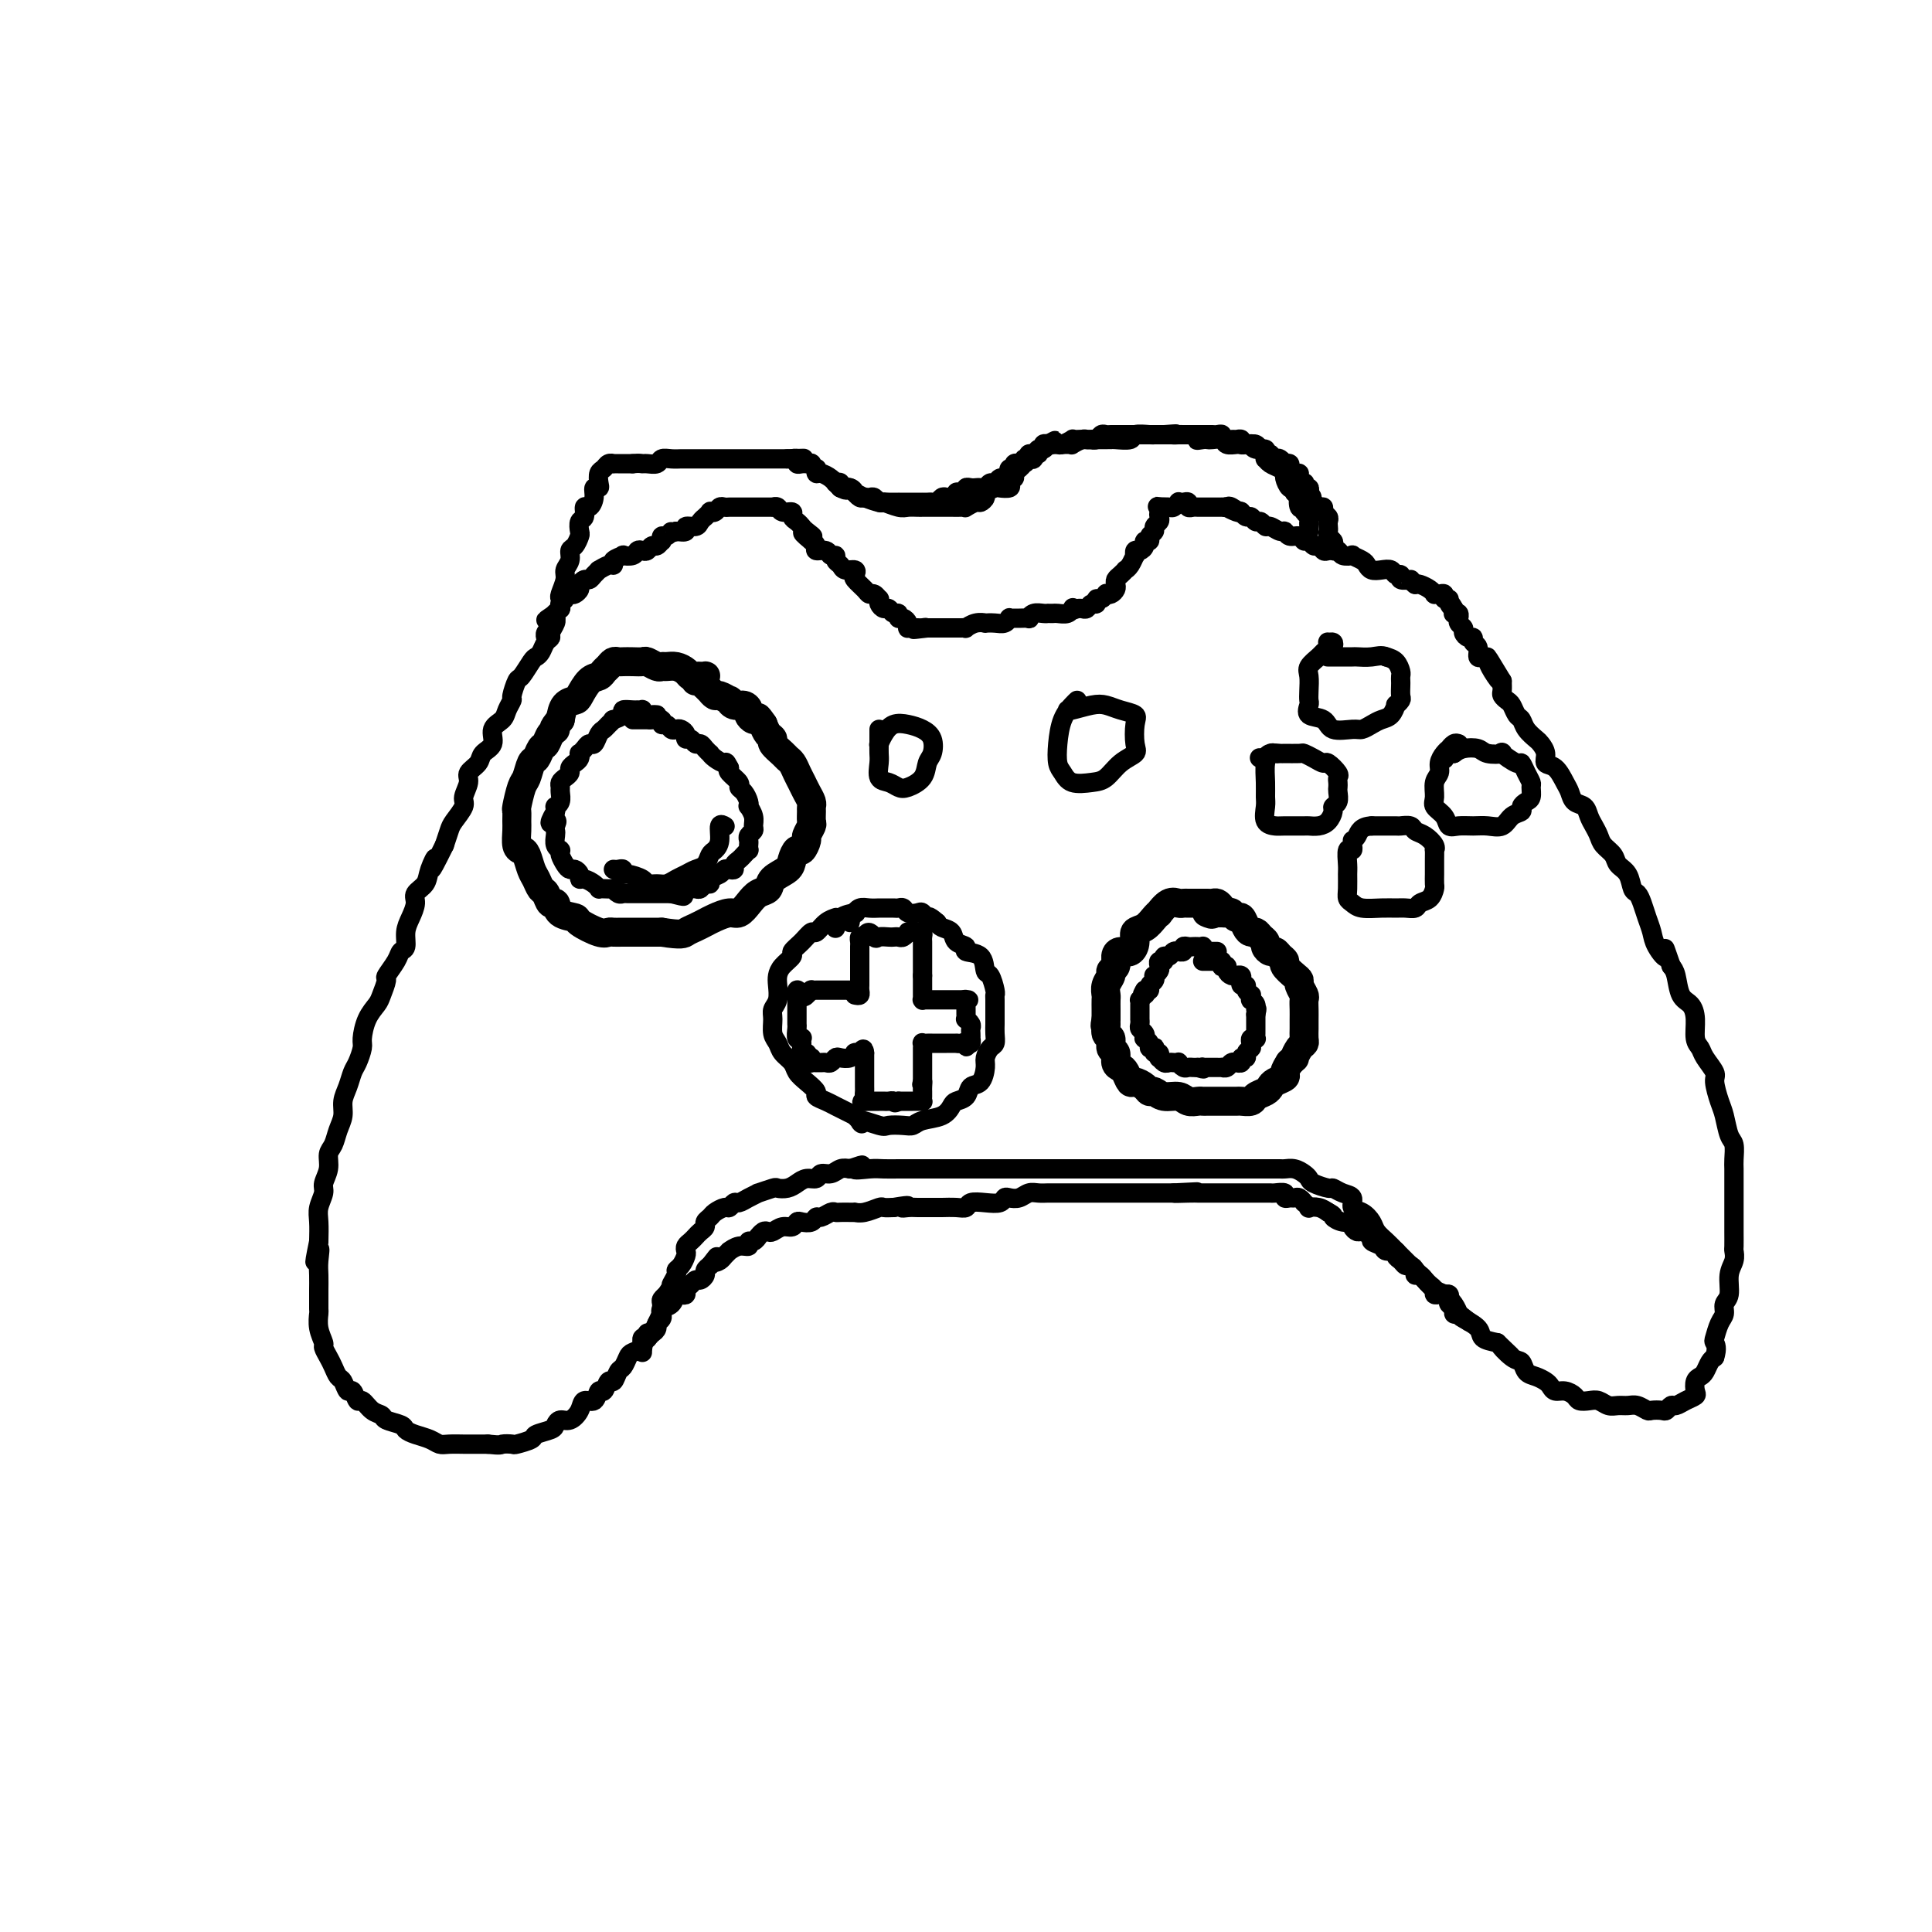 <svg viewBox='0 0 400 400' version='1.1' xmlns='http://www.w3.org/2000/svg' xmlns:xlink='http://www.w3.org/1999/xlink'><g fill='none' stroke='rgb(0,0,0)' stroke-width='4' stroke-linecap='round' stroke-linejoin='round'><path d='M115,127c-0.002,-0.118 -0.005,-0.235 0,0c0.005,0.235 0.016,0.823 0,1c-0.016,0.177 -0.060,-0.056 0,0c0.060,0.056 0.223,0.400 0,1c-0.223,0.600 -0.834,1.457 -1,2c-0.166,0.543 0.111,0.773 0,1c-0.111,0.227 -0.611,0.450 -1,1c-0.389,0.550 -0.667,1.427 -1,2c-0.333,0.573 -0.720,0.844 -1,1c-0.280,0.156 -0.452,0.198 -1,1c-0.548,0.802 -1.471,2.364 -2,3c-0.529,0.636 -0.665,0.345 -1,1c-0.335,0.655 -0.868,2.258 -1,3c-0.132,0.742 0.138,0.625 0,1c-0.138,0.375 -0.685,1.241 -1,2c-0.315,0.759 -0.398,1.411 -1,2c-0.602,0.589 -1.724,1.117 -2,2c-0.276,0.883 0.295,2.122 0,3c-0.295,0.878 -1.456,1.394 -2,2c-0.544,0.606 -0.470,1.302 -1,2c-0.530,0.698 -1.666,1.398 -2,2c-0.334,0.602 0.132,1.105 0,2c-0.132,0.895 -0.861,2.182 -1,3c-0.139,0.818 0.313,1.168 0,2c-0.313,0.832 -1.392,2.147 -2,3c-0.608,0.853 -0.745,1.244 -1,2c-0.255,0.756 -0.627,1.878 -1,3'/><path d='M92,175c-3.958,8.025 -2.352,4.089 -2,3c0.352,-1.089 -0.549,0.670 -1,2c-0.451,1.330 -0.450,2.232 -1,3c-0.550,0.768 -1.649,1.404 -2,2c-0.351,0.596 0.046,1.153 0,2c-0.046,0.847 -0.536,1.983 -1,3c-0.464,1.017 -0.903,1.916 -1,3c-0.097,1.084 0.147,2.355 0,3c-0.147,0.645 -0.684,0.666 -1,1c-0.316,0.334 -0.413,0.981 -1,2c-0.587,1.019 -1.666,2.410 -2,3c-0.334,0.590 0.078,0.378 0,1c-0.078,0.622 -0.647,2.077 -1,3c-0.353,0.923 -0.490,1.315 -1,2c-0.510,0.685 -1.394,1.663 -2,3c-0.606,1.337 -0.936,3.033 -1,4c-0.064,0.967 0.136,1.207 0,2c-0.136,0.793 -0.610,2.141 -1,3c-0.390,0.859 -0.696,1.230 -1,2c-0.304,0.770 -0.606,1.939 -1,3c-0.394,1.061 -0.880,2.013 -1,3c-0.120,0.987 0.127,2.010 0,3c-0.127,0.990 -0.626,1.946 -1,3c-0.374,1.054 -0.621,2.207 -1,3c-0.379,0.793 -0.890,1.227 -1,2c-0.110,0.773 0.181,1.886 0,3c-0.181,1.114 -0.833,2.229 -1,3c-0.167,0.771 0.151,1.196 0,2c-0.151,0.804 -0.771,1.986 -1,3c-0.229,1.014 -0.065,1.861 0,3c0.065,1.139 0.033,2.569 0,4'/><path d='M66,257c-1.547,7.484 -0.414,3.193 0,2c0.414,-1.193 0.111,0.710 0,2c-0.111,1.290 -0.029,1.965 0,3c0.029,1.035 0.007,2.429 0,3c-0.007,0.571 0.002,0.318 0,1c-0.002,0.682 -0.015,2.300 0,3c0.015,0.700 0.060,0.481 0,1c-0.060,0.519 -0.223,1.777 0,3c0.223,1.223 0.833,2.412 1,3c0.167,0.588 -0.110,0.576 0,1c0.110,0.424 0.607,1.285 1,2c0.393,0.715 0.683,1.286 1,2c0.317,0.714 0.663,1.572 1,2c0.337,0.428 0.667,0.424 1,1c0.333,0.576 0.669,1.730 1,2c0.331,0.270 0.656,-0.345 1,0c0.344,0.345 0.706,1.651 1,2c0.294,0.349 0.520,-0.257 1,0c0.480,0.257 1.213,1.378 2,2c0.787,0.622 1.627,0.744 2,1c0.373,0.256 0.277,0.646 1,1c0.723,0.354 2.263,0.673 3,1c0.737,0.327 0.671,0.662 1,1c0.329,0.338 1.051,0.679 2,1c0.949,0.321 2.123,0.622 3,1c0.877,0.378 1.456,0.833 2,1c0.544,0.167 1.052,0.045 2,0c0.948,-0.045 2.337,-0.012 3,0c0.663,0.012 0.602,0.003 1,0c0.398,-0.003 1.257,-0.001 2,0c0.743,0.001 1.372,0.000 2,0'/><path d='M101,299c2.882,0.313 2.587,0.095 3,0c0.413,-0.095 1.533,-0.067 2,0c0.467,0.067 0.282,0.173 1,0c0.718,-0.173 2.338,-0.625 3,-1c0.662,-0.375 0.365,-0.673 1,-1c0.635,-0.327 2.202,-0.681 3,-1c0.798,-0.319 0.829,-0.601 1,-1c0.171,-0.399 0.483,-0.914 1,-1c0.517,-0.086 1.238,0.256 2,0c0.762,-0.256 1.566,-1.110 2,-2c0.434,-0.890 0.497,-1.816 1,-2c0.503,-0.184 1.444,0.373 2,0c0.556,-0.373 0.726,-1.676 1,-2c0.274,-0.324 0.651,0.332 1,0c0.349,-0.332 0.671,-1.651 1,-2c0.329,-0.349 0.664,0.271 1,0c0.336,-0.271 0.672,-1.435 1,-2c0.328,-0.565 0.647,-0.533 1,-1c0.353,-0.467 0.738,-1.435 1,-2c0.262,-0.565 0.399,-0.728 1,-1c0.601,-0.272 1.666,-0.653 2,-1c0.334,-0.347 -0.065,-0.661 0,-1c0.065,-0.339 0.592,-0.702 1,-1c0.408,-0.298 0.698,-0.532 1,-1c0.302,-0.468 0.616,-1.172 1,-2c0.384,-0.828 0.839,-1.781 1,-2c0.161,-0.219 0.029,0.295 0,0c-0.029,-0.295 0.044,-1.399 0,-2c-0.044,-0.601 -0.204,-0.700 0,-1c0.204,-0.300 0.773,-0.800 1,-1c0.227,-0.200 0.114,-0.100 0,0'/><path d='M138,268c2.483,-3.749 1.191,-2.122 1,-2c-0.191,0.122 0.720,-1.263 1,-2c0.280,-0.737 -0.069,-0.827 0,-1c0.069,-0.173 0.557,-0.427 1,-1c0.443,-0.573 0.840,-1.463 1,-2c0.160,-0.537 0.084,-0.721 0,-1c-0.084,-0.279 -0.176,-0.652 0,-1c0.176,-0.348 0.621,-0.671 1,-1c0.379,-0.329 0.693,-0.666 1,-1c0.307,-0.334 0.606,-0.667 1,-1c0.394,-0.333 0.883,-0.668 1,-1c0.117,-0.332 -0.137,-0.662 0,-1c0.137,-0.338 0.667,-0.683 1,-1c0.333,-0.317 0.470,-0.606 1,-1c0.530,-0.394 1.454,-0.893 2,-1c0.546,-0.107 0.715,0.177 1,0c0.285,-0.177 0.686,-0.817 1,-1c0.314,-0.183 0.540,0.091 1,0c0.460,-0.091 1.155,-0.546 2,-1c0.845,-0.454 1.840,-0.905 2,-1c0.160,-0.095 -0.515,0.168 0,0c0.515,-0.168 2.221,-0.767 3,-1c0.779,-0.233 0.632,-0.100 1,0c0.368,0.100 1.249,0.166 2,0c0.751,-0.166 1.370,-0.565 2,-1c0.630,-0.435 1.271,-0.905 2,-1c0.729,-0.095 1.546,0.184 2,0c0.454,-0.184 0.544,-0.833 1,-1c0.456,-0.167 1.277,0.147 2,0c0.723,-0.147 1.350,-0.756 2,-1c0.650,-0.244 1.325,-0.122 2,0'/><path d='M176,242c4.567,-1.547 1.484,-0.415 1,0c-0.484,0.415 1.632,0.111 3,0c1.368,-0.111 1.990,-0.030 3,0c1.010,0.030 2.409,0.008 3,0c0.591,-0.008 0.375,-0.002 1,0c0.625,0.002 2.092,0.001 3,0c0.908,-0.001 1.257,-0.000 2,0c0.743,0.000 1.878,0.000 3,0c1.122,-0.000 2.230,-0.000 3,0c0.770,0.000 1.203,0.000 2,0c0.797,-0.000 1.960,-0.000 3,0c1.040,0.000 1.959,0.000 3,0c1.041,-0.000 2.204,-0.000 3,0c0.796,0.000 1.226,0.000 2,0c0.774,-0.000 1.891,-0.000 3,0c1.109,0.000 2.210,0.000 3,0c0.790,-0.000 1.268,-0.000 2,0c0.732,0.000 1.718,0.000 3,0c1.282,-0.000 2.860,-0.000 4,0c1.140,0.000 1.843,0.000 3,0c1.157,-0.000 2.769,-0.000 4,0c1.231,0.000 2.082,0.000 3,0c0.918,-0.000 1.904,-0.000 3,0c1.096,0.000 2.304,0.000 3,0c0.696,0.000 0.881,0.000 2,0c1.119,0.000 3.172,0.000 4,0c0.828,0.000 0.432,0.000 1,0c0.568,0.000 2.101,0.000 3,0c0.899,0.000 1.165,0.000 2,0c0.835,0.000 2.239,-0.000 3,0c0.761,0.000 0.881,0.000 1,0'/><path d='M258,242c12.805,-0.000 3.816,-0.000 1,0c-2.816,0.000 0.540,0.000 2,0c1.460,-0.000 1.024,-0.001 1,0c-0.024,0.001 0.364,0.003 1,0c0.636,-0.003 1.519,-0.012 2,0c0.481,0.012 0.561,0.044 1,0c0.439,-0.044 1.239,-0.166 2,0c0.761,0.166 1.485,0.618 2,1c0.515,0.382 0.823,0.694 1,1c0.177,0.306 0.223,0.606 1,1c0.777,0.394 2.284,0.883 3,1c0.716,0.117 0.643,-0.138 1,0c0.357,0.138 1.146,0.670 2,1c0.854,0.330 1.772,0.459 2,1c0.228,0.541 -0.234,1.496 0,2c0.234,0.504 1.165,0.558 2,1c0.835,0.442 1.575,1.273 2,2c0.425,0.727 0.537,1.350 1,2c0.463,0.650 1.279,1.329 2,2c0.721,0.671 1.348,1.336 2,2c0.652,0.664 1.329,1.329 2,2c0.671,0.671 1.335,1.348 2,2c0.665,0.652 1.330,1.278 2,2c0.670,0.722 1.343,1.541 2,2c0.657,0.459 1.297,0.560 2,1c0.703,0.440 1.468,1.221 2,2c0.532,0.779 0.830,1.557 1,2c0.170,0.443 0.210,0.552 1,1c0.790,0.448 2.328,1.236 3,2c0.672,0.764 0.478,1.504 1,2c0.522,0.496 1.761,0.748 3,1'/><path d='M310,278c5.085,4.909 1.799,1.683 1,1c-0.799,-0.683 0.889,1.179 2,2c1.111,0.821 1.646,0.601 2,1c0.354,0.399 0.528,1.417 1,2c0.472,0.583 1.242,0.730 2,1c0.758,0.270 1.502,0.664 2,1c0.498,0.336 0.748,0.616 1,1c0.252,0.384 0.504,0.874 1,1c0.496,0.126 1.235,-0.111 2,0c0.765,0.111 1.556,0.569 2,1c0.444,0.431 0.542,0.833 1,1c0.458,0.167 1.278,0.098 2,0c0.722,-0.098 1.348,-0.223 2,0c0.652,0.223 1.330,0.796 2,1c0.670,0.204 1.330,0.041 2,0c0.670,-0.041 1.349,0.041 2,0c0.651,-0.041 1.274,-0.206 2,0c0.726,0.206 1.557,0.783 2,1c0.443,0.217 0.499,0.073 1,0c0.501,-0.073 1.446,-0.075 2,0c0.554,0.075 0.716,0.227 1,0c0.284,-0.227 0.689,-0.833 1,-1c0.311,-0.167 0.527,0.106 1,0c0.473,-0.106 1.201,-0.592 2,-1c0.799,-0.408 1.667,-0.738 2,-1c0.333,-0.262 0.131,-0.455 0,-1c-0.131,-0.545 -0.190,-1.442 0,-2c0.190,-0.558 0.628,-0.779 1,-1c0.372,-0.221 0.677,-0.444 1,-1c0.323,-0.556 0.664,-1.445 1,-2c0.336,-0.555 0.668,-0.778 1,-1'/><path d='M355,281c0.630,-1.898 0.206,-2.645 0,-3c-0.206,-0.355 -0.195,-0.320 0,-1c0.195,-0.680 0.573,-2.076 1,-3c0.427,-0.924 0.903,-1.378 1,-2c0.097,-0.622 -0.184,-1.414 0,-2c0.184,-0.586 0.834,-0.967 1,-2c0.166,-1.033 -0.152,-2.717 0,-4c0.152,-1.283 0.773,-2.163 1,-3c0.227,-0.837 0.061,-1.629 0,-2c-0.061,-0.371 -0.016,-0.319 0,-1c0.016,-0.681 0.004,-2.093 0,-3c-0.004,-0.907 -0.001,-1.307 0,-2c0.001,-0.693 0.000,-1.679 0,-3c-0.000,-1.321 0.001,-2.977 0,-4c-0.001,-1.023 -0.003,-1.413 0,-2c0.003,-0.587 0.012,-1.372 0,-2c-0.012,-0.628 -0.044,-1.100 0,-2c0.044,-0.900 0.165,-2.227 0,-3c-0.165,-0.773 -0.617,-0.993 -1,-2c-0.383,-1.007 -0.698,-2.801 -1,-4c-0.302,-1.199 -0.591,-1.802 -1,-3c-0.409,-1.198 -0.936,-2.991 -1,-4c-0.064,-1.009 0.337,-1.235 0,-2c-0.337,-0.765 -1.413,-2.068 -2,-3c-0.587,-0.932 -0.686,-1.494 -1,-2c-0.314,-0.506 -0.844,-0.958 -1,-2c-0.156,-1.042 0.060,-2.674 0,-4c-0.060,-1.326 -0.398,-2.345 -1,-3c-0.602,-0.655 -1.470,-0.946 -2,-2c-0.530,-1.054 -0.723,-2.873 -1,-4c-0.277,-1.127 -0.639,-1.564 -1,-2'/><path d='M346,200c-2.129,-6.094 -0.952,-2.830 -1,-2c-0.048,0.830 -1.322,-0.776 -2,-2c-0.678,-1.224 -0.759,-2.066 -1,-3c-0.241,-0.934 -0.641,-1.959 -1,-3c-0.359,-1.041 -0.678,-2.099 -1,-3c-0.322,-0.901 -0.649,-1.645 -1,-2c-0.351,-0.355 -0.728,-0.322 -1,-1c-0.272,-0.678 -0.440,-2.068 -1,-3c-0.560,-0.932 -1.512,-1.404 -2,-2c-0.488,-0.596 -0.512,-1.314 -1,-2c-0.488,-0.686 -1.439,-1.340 -2,-2c-0.561,-0.660 -0.731,-1.328 -1,-2c-0.269,-0.672 -0.635,-1.349 -1,-2c-0.365,-0.651 -0.727,-1.275 -1,-2c-0.273,-0.725 -0.457,-1.550 -1,-2c-0.543,-0.450 -1.446,-0.525 -2,-1c-0.554,-0.475 -0.761,-1.348 -1,-2c-0.239,-0.652 -0.512,-1.082 -1,-2c-0.488,-0.918 -1.190,-2.325 -2,-3c-0.810,-0.675 -1.726,-0.617 -2,-1c-0.274,-0.383 0.095,-1.206 0,-2c-0.095,-0.794 -0.655,-1.560 -1,-2c-0.345,-0.440 -0.474,-0.556 -1,-1c-0.526,-0.444 -1.450,-1.218 -2,-2c-0.550,-0.782 -0.725,-1.572 -1,-2c-0.275,-0.428 -0.648,-0.495 -1,-1c-0.352,-0.505 -0.683,-1.447 -1,-2c-0.317,-0.553 -0.621,-0.715 -1,-1c-0.379,-0.285 -0.833,-0.692 -1,-1c-0.167,-0.308 -0.048,-0.517 0,-1c0.048,-0.483 0.024,-1.242 0,-2'/><path d='M311,141c-5.593,-9.321 -2.077,-3.123 -1,-1c1.077,2.123 -0.285,0.170 -1,-1c-0.715,-1.170 -0.784,-1.556 -1,-2c-0.216,-0.444 -0.579,-0.946 -1,-1c-0.421,-0.054 -0.900,0.340 -1,0c-0.100,-0.340 0.179,-1.415 0,-2c-0.179,-0.585 -0.818,-0.682 -1,-1c-0.182,-0.318 0.091,-0.858 0,-1c-0.091,-0.142 -0.546,0.116 -1,0c-0.454,-0.116 -0.907,-0.604 -1,-1c-0.093,-0.396 0.172,-0.698 0,-1c-0.172,-0.302 -0.782,-0.603 -1,-1c-0.218,-0.397 -0.044,-0.890 0,-1c0.044,-0.110 -0.041,0.164 0,0c0.041,-0.164 0.207,-0.766 0,-1c-0.207,-0.234 -0.786,-0.102 -1,0c-0.214,0.102 -0.061,0.172 0,0c0.061,-0.172 0.031,-0.586 0,-1'/><path d='M301,126c-1.482,-2.277 -0.186,-0.470 0,0c0.186,0.470 -0.737,-0.396 -1,-1c-0.263,-0.604 0.136,-0.947 0,-1c-0.136,-0.053 -0.806,0.183 -1,0c-0.194,-0.183 0.090,-0.784 0,-1c-0.090,-0.216 -0.553,-0.048 -1,0c-0.447,0.048 -0.880,-0.026 -1,0c-0.120,0.026 0.071,0.151 0,0c-0.071,-0.151 -0.404,-0.579 -1,-1c-0.596,-0.421 -1.456,-0.835 -2,-1c-0.544,-0.165 -0.772,-0.083 -1,0'/><path d='M293,121c-1.339,-1.017 -0.687,-1.061 -1,-1c-0.313,0.061 -1.592,0.226 -2,0c-0.408,-0.226 0.056,-0.844 0,-1c-0.056,-0.156 -0.631,0.151 -1,0c-0.369,-0.151 -0.531,-0.761 -1,-1c-0.469,-0.239 -1.244,-0.106 -2,0c-0.756,0.106 -1.493,0.186 -2,0c-0.507,-0.186 -0.784,-0.637 -1,-1c-0.216,-0.363 -0.371,-0.637 -1,-1c-0.629,-0.363 -1.730,-0.816 -2,-1c-0.270,-0.184 0.293,-0.101 0,0c-0.293,0.101 -1.440,0.219 -2,0c-0.560,-0.219 -0.531,-0.776 -1,-1c-0.469,-0.224 -1.435,-0.117 -2,0c-0.565,0.117 -0.729,0.243 -1,0c-0.271,-0.243 -0.649,-0.854 -1,-1c-0.351,-0.146 -0.675,0.172 -1,0c-0.325,-0.172 -0.651,-0.835 -1,-1c-0.349,-0.165 -0.723,0.167 -1,0c-0.277,-0.167 -0.459,-0.833 -1,-1c-0.541,-0.167 -1.440,0.167 -2,0c-0.560,-0.167 -0.780,-0.833 -1,-1c-0.220,-0.167 -0.440,0.167 -1,0c-0.560,-0.167 -1.459,-0.833 -2,-1c-0.541,-0.167 -0.722,0.167 -1,0c-0.278,-0.167 -0.653,-0.833 -1,-1c-0.347,-0.167 -0.668,0.165 -1,0c-0.332,-0.165 -0.677,-0.828 -1,-1c-0.323,-0.172 -0.626,0.146 -1,0c-0.374,-0.146 -0.821,-0.756 -1,-1c-0.179,-0.244 -0.089,-0.122 0,0'/><path d='M257,106c-5.747,-2.260 -2.113,-0.409 -1,0c1.113,0.409 -0.294,-0.622 -1,-1c-0.706,-0.378 -0.710,-0.101 -1,0c-0.290,0.101 -0.865,0.027 -1,0c-0.135,-0.027 0.171,-0.007 0,0c-0.171,0.007 -0.820,0.002 -1,0c-0.180,-0.002 0.109,-0.001 0,0c-0.109,0.001 -0.617,0.000 -1,0c-0.383,-0.000 -0.642,0.000 -1,0c-0.358,-0.000 -0.817,-0.000 -1,0c-0.183,0.000 -0.092,0.001 0,0c0.092,-0.001 0.183,-0.004 0,0c-0.183,0.004 -0.640,0.015 -1,0c-0.360,-0.015 -0.622,-0.056 -1,0c-0.378,0.056 -0.871,0.210 -1,0c-0.129,-0.210 0.106,-0.785 0,-1c-0.106,-0.215 -0.553,-0.072 -1,0c-0.447,0.072 -0.894,0.072 -1,0c-0.106,-0.072 0.129,-0.215 0,0c-0.129,0.215 -0.622,0.790 -1,1c-0.378,0.210 -0.640,0.057 -1,0c-0.360,-0.057 -0.817,-0.016 -1,0c-0.183,0.016 -0.091,0.008 0,0'/><path d='M241,105c-2.703,-0.203 -1.460,-0.209 -1,0c0.460,0.209 0.139,0.633 0,1c-0.139,0.367 -0.094,0.675 0,1c0.094,0.325 0.236,0.665 0,1c-0.236,0.335 -0.852,0.663 -1,1c-0.148,0.337 0.171,0.681 0,1c-0.171,0.319 -0.833,0.611 -1,1c-0.167,0.389 0.162,0.874 0,1c-0.162,0.126 -0.814,-0.105 -1,0c-0.186,0.105 0.095,0.548 0,1c-0.095,0.452 -0.564,0.912 -1,1c-0.436,0.088 -0.839,-0.197 -1,0c-0.161,0.197 -0.081,0.875 0,1c0.081,0.125 0.163,-0.303 0,0c-0.163,0.303 -0.569,1.338 -1,2c-0.431,0.662 -0.886,0.951 -1,1c-0.114,0.049 0.114,-0.142 0,0c-0.114,0.142 -0.569,0.616 -1,1c-0.431,0.384 -0.837,0.678 -1,1c-0.163,0.322 -0.081,0.674 0,1c0.081,0.326 0.163,0.627 0,1c-0.163,0.373 -0.569,0.817 -1,1c-0.431,0.183 -0.885,0.106 -1,0c-0.115,-0.106 0.110,-0.240 0,0c-0.110,0.240 -0.554,0.853 -1,1c-0.446,0.147 -0.893,-0.171 -1,0c-0.107,0.171 0.126,0.830 0,1c-0.126,0.170 -0.611,-0.150 -1,0c-0.389,0.150 -0.682,0.771 -1,1c-0.318,0.229 -0.662,0.065 -1,0c-0.338,-0.065 -0.669,-0.033 -1,0'/><path d='M223,126c-1.472,0.635 -1.154,0.223 -1,0c0.154,-0.223 0.142,-0.256 0,0c-0.142,0.256 -0.416,0.801 -1,1c-0.584,0.199 -1.479,0.054 -2,0c-0.521,-0.054 -0.668,-0.015 -1,0c-0.332,0.015 -0.850,0.008 -1,0c-0.150,-0.008 0.067,-0.016 0,0c-0.067,0.016 -0.417,0.057 -1,0c-0.583,-0.057 -1.399,-0.211 -2,0c-0.601,0.211 -0.988,0.789 -1,1c-0.012,0.211 0.351,0.056 0,0c-0.351,-0.056 -1.417,-0.011 -2,0c-0.583,0.011 -0.683,-0.011 -1,0c-0.317,0.011 -0.849,0.055 -1,0c-0.151,-0.055 0.080,-0.211 0,0c-0.080,0.211 -0.472,0.788 -1,1c-0.528,0.212 -1.193,0.061 -2,0c-0.807,-0.061 -1.757,-0.030 -2,0c-0.243,0.030 0.219,0.061 0,0c-0.219,-0.061 -1.119,-0.212 -2,0c-0.881,0.212 -1.742,0.789 -2,1c-0.258,0.211 0.086,0.057 0,0c-0.086,-0.057 -0.601,-0.015 -1,0c-0.399,0.015 -0.680,0.004 -1,0c-0.320,-0.004 -0.677,-0.001 -1,0c-0.323,0.001 -0.611,0.000 -1,0c-0.389,-0.000 -0.878,-0.000 -1,0c-0.122,0.000 0.122,0.000 0,0c-0.122,-0.000 -0.610,-0.000 -1,0c-0.390,0.000 -0.683,0.000 -1,0c-0.317,-0.000 -0.659,-0.000 -1,0'/><path d='M192,130c-5.035,0.619 -2.123,0.166 -1,0c1.123,-0.166 0.459,-0.044 0,0c-0.459,0.044 -0.711,0.009 -1,0c-0.289,-0.009 -0.616,0.008 -1,0c-0.384,-0.008 -0.825,-0.039 -1,0c-0.175,0.039 -0.085,0.150 0,0c0.085,-0.150 0.163,-0.561 0,-1c-0.163,-0.439 -0.569,-0.906 -1,-1c-0.431,-0.094 -0.889,0.186 -1,0c-0.111,-0.186 0.124,-0.837 0,-1c-0.124,-0.163 -0.608,0.163 -1,0c-0.392,-0.163 -0.693,-0.813 -1,-1c-0.307,-0.187 -0.621,0.090 -1,0c-0.379,-0.090 -0.823,-0.545 -1,-1c-0.177,-0.455 -0.088,-0.908 0,-1c0.088,-0.092 0.174,0.179 0,0c-0.174,-0.179 -0.607,-0.807 -1,-1c-0.393,-0.193 -0.744,0.049 -1,0c-0.256,-0.049 -0.415,-0.391 -1,-1c-0.585,-0.609 -1.595,-1.487 -2,-2c-0.405,-0.513 -0.203,-0.662 0,-1c0.203,-0.338 0.409,-0.865 0,-1c-0.409,-0.135 -1.433,0.123 -2,0c-0.567,-0.123 -0.675,-0.625 -1,-1c-0.325,-0.375 -0.865,-0.621 -1,-1c-0.135,-0.379 0.136,-0.889 0,-1c-0.136,-0.111 -0.680,0.177 -1,0c-0.320,-0.177 -0.416,-0.821 -1,-1c-0.584,-0.179 -1.657,0.106 -2,0c-0.343,-0.106 0.045,-0.602 0,-1c-0.045,-0.398 -0.522,-0.699 -1,-1'/><path d='M168,112c-3.665,-2.963 -0.829,-1.371 0,-1c0.829,0.371 -0.350,-0.479 -1,-1c-0.650,-0.521 -0.769,-0.713 -1,-1c-0.231,-0.287 -0.572,-0.669 -1,-1c-0.428,-0.331 -0.942,-0.610 -1,-1c-0.058,-0.390 0.339,-0.889 0,-1c-0.339,-0.111 -1.414,0.166 -2,0c-0.586,-0.166 -0.682,-0.777 -1,-1c-0.318,-0.223 -0.859,-0.060 -1,0c-0.141,0.060 0.117,0.016 0,0c-0.117,-0.016 -0.609,-0.004 -1,0c-0.391,0.004 -0.682,0.001 -1,0c-0.318,-0.001 -0.663,-0.000 -1,0c-0.337,0.000 -0.668,0.000 -1,0c-0.332,-0.000 -0.666,-0.000 -1,0c-0.334,0.000 -0.667,0.000 -1,0c-0.333,-0.000 -0.667,-0.001 -1,0c-0.333,0.001 -0.666,0.004 -1,0c-0.334,-0.004 -0.668,-0.015 -1,0c-0.332,0.015 -0.662,0.055 -1,0c-0.338,-0.055 -0.683,-0.207 -1,0c-0.317,0.207 -0.606,0.773 -1,1c-0.394,0.227 -0.894,0.116 -1,0c-0.106,-0.116 0.180,-0.237 0,0c-0.180,0.237 -0.827,0.833 -1,1c-0.173,0.167 0.127,-0.095 0,0c-0.127,0.095 -0.680,0.548 -1,1c-0.320,0.452 -0.405,0.905 -1,1c-0.595,0.095 -1.699,-0.167 -2,0c-0.301,0.167 0.200,0.762 0,1c-0.200,0.238 -1.100,0.119 -2,0'/><path d='M140,110c-1.574,0.708 -1.009,-0.022 -1,0c0.009,0.022 -0.536,0.794 -1,1c-0.464,0.206 -0.845,-0.156 -1,0c-0.155,0.156 -0.083,0.830 0,1c0.083,0.170 0.177,-0.164 0,0c-0.177,0.164 -0.625,0.828 -1,1c-0.375,0.172 -0.676,-0.146 -1,0c-0.324,0.146 -0.669,0.757 -1,1c-0.331,0.243 -0.647,0.117 -1,0c-0.353,-0.117 -0.743,-0.225 -1,0c-0.257,0.225 -0.380,0.782 -1,1c-0.620,0.218 -1.737,0.096 -2,0c-0.263,-0.096 0.328,-0.165 0,0c-0.328,0.165 -1.576,0.565 -2,1c-0.424,0.435 -0.026,0.904 0,1c0.026,0.096 -0.322,-0.180 -1,0c-0.678,0.180 -1.687,0.818 -2,1c-0.313,0.182 0.070,-0.092 0,0c-0.070,0.092 -0.592,0.549 -1,1c-0.408,0.451 -0.701,0.895 -1,1c-0.299,0.105 -0.605,-0.129 -1,0c-0.395,0.129 -0.880,0.622 -1,1c-0.120,0.378 0.127,0.640 0,1c-0.127,0.360 -0.626,0.817 -1,1c-0.374,0.183 -0.622,0.091 -1,0c-0.378,-0.091 -0.885,-0.183 -1,0c-0.115,0.183 0.163,0.640 0,1c-0.163,0.360 -0.765,0.622 -1,1c-0.235,0.378 -0.102,0.871 0,1c0.102,0.129 0.172,-0.106 0,0c-0.172,0.106 -0.586,0.553 -1,1'/><path d='M115,127c-3.863,2.647 -1.021,0.765 0,0c1.021,-0.765 0.222,-0.412 0,0c-0.222,0.412 0.133,0.884 0,1c-0.133,0.116 -0.754,-0.123 -1,0c-0.246,0.123 -0.119,0.607 0,1c0.119,0.393 0.228,0.694 0,1c-0.228,0.306 -0.793,0.618 -1,1c-0.207,0.382 -0.056,0.834 0,1c0.056,0.166 0.016,0.048 0,0c-0.016,-0.048 -0.008,-0.024 0,0'/><path d='M116,126c0.002,0.085 0.005,0.171 0,0c-0.005,-0.171 -0.016,-0.598 0,-1c0.016,-0.402 0.061,-0.779 0,-1c-0.061,-0.221 -0.227,-0.287 0,-1c0.227,-0.713 0.848,-2.074 1,-3c0.152,-0.926 -0.166,-1.418 0,-2c0.166,-0.582 0.815,-1.254 1,-2c0.185,-0.746 -0.095,-1.566 0,-2c0.095,-0.434 0.565,-0.482 1,-1c0.435,-0.518 0.834,-1.506 1,-2c0.166,-0.494 0.100,-0.495 0,-1c-0.100,-0.505 -0.233,-1.514 0,-2c0.233,-0.486 0.832,-0.450 1,-1c0.168,-0.550 -0.095,-1.688 0,-2c0.095,-0.312 0.547,0.202 1,0c0.453,-0.202 0.905,-1.119 1,-2c0.095,-0.881 -0.168,-1.727 0,-2c0.168,-0.273 0.766,0.028 1,0c0.234,-0.028 0.105,-0.386 0,-1c-0.105,-0.614 -0.187,-1.485 0,-2c0.187,-0.515 0.642,-0.674 1,-1c0.358,-0.326 0.620,-0.819 1,-1c0.380,-0.181 0.878,-0.048 1,0c0.122,0.048 -0.132,0.013 0,0c0.132,-0.013 0.651,-0.003 1,0c0.349,0.003 0.528,0.001 1,0c0.472,-0.001 1.236,-0.000 2,0'/><path d='M131,96c1.350,-0.150 1.726,-0.026 2,0c0.274,0.026 0.444,-0.046 1,0c0.556,0.046 1.496,0.208 2,0c0.504,-0.208 0.573,-0.788 1,-1c0.427,-0.212 1.214,-0.057 2,0c0.786,0.057 1.573,0.015 2,0c0.427,-0.015 0.496,-0.004 1,0c0.504,0.004 1.444,0.001 2,0c0.556,-0.001 0.730,-0.000 1,0c0.270,0.000 0.637,0.000 1,0c0.363,-0.000 0.722,-0.000 1,0c0.278,0.000 0.473,0.000 1,0c0.527,-0.000 1.384,-0.000 2,0c0.616,0.000 0.991,0.000 1,0c0.009,-0.000 -0.349,-0.000 0,0c0.349,0.000 1.404,0.000 2,0c0.596,-0.000 0.733,-0.000 1,0c0.267,0.000 0.663,0.000 1,0c0.337,-0.000 0.615,-0.000 1,0c0.385,0.000 0.878,0.000 1,0c0.122,-0.000 -0.126,-0.000 0,0c0.126,0.000 0.625,0.000 1,0c0.375,-0.000 0.625,-0.000 1,0c0.375,0.000 0.874,0.000 1,0c0.126,-0.000 -0.121,-0.000 0,0c0.121,0.000 0.609,0.000 1,0c0.391,-0.000 0.683,-0.000 1,0c0.317,0.000 0.658,0.000 1,0'/><path d='M163,95c5.500,-0.167 3.250,-0.083 1,0'/><path d='M164,95c0.091,0.016 -0.182,0.057 0,0c0.182,-0.057 0.818,-0.211 1,0c0.182,0.211 -0.091,0.789 0,1c0.091,0.211 0.545,0.055 1,0c0.455,-0.055 0.910,-0.011 1,0c0.090,0.011 -0.186,-0.012 0,0c0.186,0.012 0.834,0.060 1,0c0.166,-0.060 -0.150,-0.227 0,0c0.150,0.227 0.765,0.848 1,1c0.235,0.152 0.091,-0.166 0,0c-0.091,0.166 -0.130,0.814 0,1c0.130,0.186 0.430,-0.091 1,0c0.570,0.091 1.411,0.550 2,1c0.589,0.450 0.928,0.890 1,1c0.072,0.110 -0.122,-0.112 0,0c0.122,0.112 0.561,0.556 1,1'/><path d='M174,101c1.785,0.924 1.249,0.234 1,0c-0.249,-0.234 -0.211,-0.011 0,0c0.211,0.011 0.595,-0.189 1,0c0.405,0.189 0.829,0.769 1,1c0.171,0.231 0.087,0.115 0,0c-0.087,-0.115 -0.178,-0.228 0,0c0.178,0.228 0.625,0.797 1,1c0.375,0.203 0.678,0.040 1,0c0.322,-0.040 0.662,0.042 1,0c0.338,-0.042 0.673,-0.207 1,0c0.327,0.207 0.647,0.788 1,1c0.353,0.212 0.739,0.057 1,0c0.261,-0.057 0.399,-0.015 1,0c0.601,0.015 1.667,0.004 2,0c0.333,-0.004 -0.066,-0.001 0,0c0.066,0.001 0.596,0.000 1,0c0.404,-0.000 0.682,-0.000 1,0c0.318,0.000 0.677,0.000 1,0c0.323,-0.000 0.611,-0.000 1,0c0.389,0.000 0.878,0.001 1,0c0.122,-0.001 -0.122,-0.004 0,0c0.122,0.004 0.610,0.015 1,0c0.390,-0.015 0.682,-0.056 1,0c0.318,0.056 0.663,0.207 1,0c0.337,-0.207 0.665,-0.774 1,-1c0.335,-0.226 0.677,-0.112 1,0c0.323,0.112 0.625,0.223 1,0c0.375,-0.223 0.821,-0.778 1,-1c0.179,-0.222 0.089,-0.111 0,0'/><path d='M198,102c2.483,-0.326 1.190,-0.140 1,0c-0.190,0.140 0.723,0.233 1,0c0.277,-0.233 -0.080,-0.793 0,-1c0.080,-0.207 0.599,-0.059 1,0c0.401,0.059 0.685,0.031 1,0c0.315,-0.031 0.662,-0.065 1,0c0.338,0.065 0.668,0.229 1,0c0.332,-0.229 0.667,-0.850 1,-1c0.333,-0.150 0.664,0.171 1,0c0.336,-0.171 0.677,-0.835 1,-1c0.323,-0.165 0.626,0.167 1,0c0.374,-0.167 0.817,-0.833 1,-1c0.183,-0.167 0.106,0.166 0,0c-0.106,-0.166 -0.240,-0.829 0,-1c0.240,-0.171 0.853,0.151 1,0c0.147,-0.151 -0.172,-0.776 0,-1c0.172,-0.224 0.834,-0.046 1,0c0.166,0.046 -0.166,-0.041 0,0c0.166,0.041 0.829,0.208 1,0c0.171,-0.208 -0.151,-0.792 0,-1c0.151,-0.208 0.776,-0.041 1,0c0.224,0.041 0.049,-0.046 0,0c-0.049,0.046 0.029,0.223 0,0c-0.029,-0.223 -0.166,-0.848 0,-1c0.166,-0.152 0.636,0.169 1,0c0.364,-0.169 0.623,-0.829 1,-1c0.377,-0.171 0.871,0.146 1,0c0.129,-0.146 -0.106,-0.756 0,-1c0.106,-0.244 0.553,-0.122 1,0'/><path d='M217,92c2.880,-1.547 0.579,-0.415 0,0c-0.579,0.415 0.565,0.112 1,0c0.435,-0.112 0.163,-0.034 0,0c-0.163,0.034 -0.216,0.023 0,0c0.216,-0.023 0.702,-0.059 1,0c0.298,0.059 0.407,0.212 1,0c0.593,-0.212 1.669,-0.789 2,-1c0.331,-0.211 -0.084,-0.057 0,0c0.084,0.057 0.666,0.016 1,0c0.334,-0.016 0.418,-0.008 1,0c0.582,0.008 1.661,0.016 2,0c0.339,-0.016 -0.064,-0.057 0,0c0.064,0.057 0.594,0.211 1,0c0.406,-0.211 0.686,-0.789 1,-1c0.314,-0.211 0.661,-0.057 1,0c0.339,0.057 0.668,0.015 1,0c0.332,-0.015 0.666,-0.004 1,0c0.334,0.004 0.667,0.001 1,0c0.333,-0.001 0.665,-0.000 1,0c0.335,0.000 0.672,0.000 1,0c0.328,-0.000 0.647,-0.000 1,0c0.353,0.000 0.738,0.000 1,0c0.262,-0.000 0.399,-0.000 1,0c0.601,0.000 1.665,0.000 2,0c0.335,-0.000 -0.060,-0.000 0,0c0.060,0.000 0.575,0.000 1,0c0.425,-0.000 0.760,-0.000 1,0c0.240,0.000 0.384,0.000 1,0c0.616,-0.000 1.704,-0.000 2,0c0.296,0.000 -0.201,0.000 0,0c0.201,-0.000 1.101,-0.000 2,0'/><path d='M246,90c4.893,-0.083 2.624,0.709 2,1c-0.624,0.291 0.395,0.082 1,0c0.605,-0.082 0.796,-0.036 1,0c0.204,0.036 0.422,0.062 1,0c0.578,-0.062 1.517,-0.213 2,0c0.483,0.213 0.512,0.789 1,1c0.488,0.211 1.437,0.055 2,0c0.563,-0.055 0.741,-0.011 1,0c0.259,0.011 0.599,-0.012 1,0c0.401,0.012 0.863,0.060 1,0c0.137,-0.060 -0.050,-0.227 0,0c0.050,0.227 0.338,0.849 1,1c0.662,0.151 1.697,-0.170 2,0c0.303,0.170 -0.126,0.829 0,1c0.126,0.171 0.808,-0.147 1,0c0.192,0.147 -0.106,0.757 0,1c0.106,0.243 0.616,0.118 1,0c0.384,-0.118 0.643,-0.228 1,0c0.357,0.228 0.813,0.796 1,1c0.187,0.204 0.105,0.045 0,0c-0.105,-0.045 -0.234,0.026 0,0c0.234,-0.026 0.832,-0.148 1,0c0.168,0.148 -0.095,0.565 0,1c0.095,0.435 0.548,0.886 1,1c0.452,0.114 0.905,-0.109 1,0c0.095,0.109 -0.167,0.550 0,1c0.167,0.450 0.763,0.908 1,1c0.237,0.092 0.115,-0.181 0,0c-0.115,0.181 -0.223,0.818 0,1c0.223,0.182 0.778,-0.091 1,0c0.222,0.091 0.111,0.545 0,1'/><path d='M271,102c1.343,1.575 0.201,1.014 0,1c-0.201,-0.014 0.538,0.521 1,1c0.462,0.479 0.646,0.902 1,1c0.354,0.098 0.880,-0.128 1,0c0.120,0.128 -0.164,0.612 0,1c0.164,0.388 0.775,0.681 1,1c0.225,0.319 0.064,0.663 0,1c-0.064,0.337 -0.031,0.667 0,1c0.031,0.333 0.060,0.667 0,1c-0.060,0.333 -0.208,0.664 0,1c0.208,0.336 0.774,0.679 1,1c0.226,0.321 0.112,0.622 0,1c-0.112,0.378 -0.222,0.832 0,1c0.222,0.168 0.778,0.048 1,0c0.222,-0.048 0.111,-0.024 0,0'/><path d='M173,100c0.474,-0.122 0.949,-0.244 1,0c0.051,0.244 -0.321,0.853 0,1c0.321,0.147 1.337,-0.167 2,0c0.663,0.167 0.974,0.814 1,1c0.026,0.186 -0.232,-0.090 0,0c0.232,0.090 0.954,0.546 2,1c1.046,0.454 2.416,0.906 3,1c0.584,0.094 0.380,-0.171 1,0c0.620,0.171 2.062,0.778 3,1c0.938,0.222 1.372,0.060 2,0c0.628,-0.060 1.450,-0.016 2,0c0.550,0.016 0.829,0.004 1,0c0.171,-0.004 0.234,-0.001 1,0c0.766,0.001 2.234,-0.000 3,0c0.766,0.000 0.830,0.001 1,0c0.170,-0.001 0.445,-0.004 1,0c0.555,0.004 1.391,0.016 2,0c0.609,-0.016 0.990,-0.060 1,0c0.010,0.060 -0.353,0.224 0,0c0.353,-0.224 1.422,-0.834 2,-1c0.578,-0.166 0.664,0.113 1,0c0.336,-0.113 0.921,-0.618 1,-1c0.079,-0.382 -0.346,-0.641 0,-1c0.346,-0.359 1.465,-0.818 2,-1c0.535,-0.182 0.487,-0.086 1,0c0.513,0.086 1.587,0.164 2,0c0.413,-0.164 0.166,-0.569 0,-1c-0.166,-0.431 -0.251,-0.889 0,-1c0.251,-0.111 0.837,0.124 1,0c0.163,-0.124 -0.096,-0.607 0,-1c0.096,-0.393 0.548,-0.697 1,-1'/><path d='M211,97c1.813,-1.480 0.346,-1.180 0,-1c-0.346,0.180 0.428,0.240 1,0c0.572,-0.240 0.942,-0.781 1,-1c0.058,-0.219 -0.195,-0.115 0,0c0.195,0.115 0.840,0.242 1,0c0.160,-0.242 -0.163,-0.853 0,-1c0.163,-0.147 0.813,0.171 1,0c0.187,-0.171 -0.090,-0.830 0,-1c0.090,-0.170 0.545,0.151 1,0c0.455,-0.151 0.909,-0.772 1,-1c0.091,-0.228 -0.183,-0.061 0,0c0.183,0.061 0.822,0.016 1,0c0.178,-0.016 -0.106,-0.005 0,0c0.106,0.005 0.601,0.002 1,0c0.399,-0.002 0.702,-0.004 1,0c0.298,0.004 0.590,0.015 1,0c0.410,-0.015 0.936,-0.057 1,0c0.064,0.057 -0.335,0.211 0,0c0.335,-0.211 1.403,-0.789 2,-1c0.597,-0.211 0.724,-0.057 1,0c0.276,0.057 0.702,0.015 1,0c0.298,-0.015 0.469,-0.003 1,0c0.531,0.003 1.421,-0.003 2,0c0.579,0.003 0.845,0.015 1,0c0.155,-0.015 0.198,-0.057 1,0c0.802,0.057 2.361,0.211 3,0c0.639,-0.211 0.356,-0.789 1,-1c0.644,-0.211 2.214,-0.057 3,0c0.786,0.057 0.789,0.015 1,0c0.211,-0.015 0.632,-0.004 1,0c0.368,0.004 0.684,0.002 1,0'/><path d='M241,90c3.959,-0.309 2.356,-0.083 2,0c-0.356,0.083 0.536,0.022 1,0c0.464,-0.022 0.502,-0.006 1,0c0.498,0.006 1.457,0.002 2,0c0.543,-0.002 0.670,-0.001 1,0c0.330,0.001 0.861,0.000 1,0c0.139,-0.000 -0.116,-0.001 0,0c0.116,0.001 0.604,0.004 1,0c0.396,-0.004 0.701,-0.015 1,0c0.299,0.015 0.590,0.057 1,0c0.410,-0.057 0.937,-0.212 1,0c0.063,0.212 -0.338,0.793 0,1c0.338,0.207 1.414,0.041 2,0c0.586,-0.041 0.683,0.041 1,0c0.317,-0.041 0.855,-0.207 1,0c0.145,0.207 -0.102,0.787 0,1c0.102,0.213 0.552,0.060 1,0c0.448,-0.060 0.894,-0.028 1,0c0.106,0.028 -0.129,0.050 0,0c0.129,-0.050 0.623,-0.172 1,0c0.377,0.172 0.639,0.638 1,1c0.361,0.362 0.821,0.622 1,1c0.179,0.378 0.076,0.875 0,1c-0.076,0.125 -0.126,-0.123 0,0c0.126,0.123 0.429,0.615 1,1c0.571,0.385 1.411,0.663 2,1c0.589,0.337 0.929,0.734 1,1c0.071,0.266 -0.125,0.401 0,1c0.125,0.599 0.572,1.661 1,2c0.428,0.339 0.837,-0.046 1,0c0.163,0.046 0.082,0.523 0,1'/><path d='M268,102c1.635,1.653 1.222,0.786 1,1c-0.222,0.214 -0.252,1.510 0,2c0.252,0.490 0.785,0.173 1,0c0.215,-0.173 0.110,-0.201 0,0c-0.110,0.201 -0.226,0.632 0,1c0.226,0.368 0.793,0.673 1,1c0.207,0.327 0.056,0.675 0,1c-0.056,0.325 -0.015,0.626 0,1c0.015,0.374 0.004,0.821 0,1c-0.004,0.179 -0.002,0.089 0,0'/><path d='M276,134c0.111,-0.429 0.223,-0.858 0,-1c-0.223,-0.142 -0.779,0.003 -1,0c-0.221,-0.003 -0.105,-0.152 0,0c0.105,0.152 0.200,0.606 0,1c-0.200,0.394 -0.695,0.728 -1,1c-0.305,0.272 -0.422,0.483 -1,1c-0.578,0.517 -1.618,1.342 -2,2c-0.382,0.658 -0.105,1.150 0,2c0.105,0.850 0.038,2.058 0,3c-0.038,0.942 -0.049,1.619 0,2c0.049,0.381 0.156,0.466 0,1c-0.156,0.534 -0.576,1.517 0,2c0.576,0.483 2.146,0.466 3,1c0.854,0.534 0.991,1.618 2,2c1.009,0.382 2.890,0.062 4,0c1.110,-0.062 1.450,0.133 2,0c0.550,-0.133 1.309,-0.595 2,-1c0.691,-0.405 1.313,-0.753 2,-1c0.687,-0.247 1.438,-0.394 2,-1c0.562,-0.606 0.935,-1.672 1,-2c0.065,-0.328 -0.179,0.081 0,0c0.179,-0.081 0.780,-0.652 1,-1c0.220,-0.348 0.060,-0.473 0,-1c-0.060,-0.527 -0.018,-1.454 0,-2c0.018,-0.546 0.013,-0.710 0,-1c-0.013,-0.290 -0.034,-0.707 0,-1c0.034,-0.293 0.125,-0.464 0,-1c-0.125,-0.536 -0.464,-1.439 -1,-2c-0.536,-0.561 -1.268,-0.781 -2,-1'/><path d='M287,136c-0.967,-0.464 -1.885,-0.124 -3,0c-1.115,0.124 -2.429,0.033 -3,0c-0.571,-0.033 -0.401,-0.009 -1,0c-0.599,0.009 -1.969,0.002 -3,0c-1.031,-0.002 -1.723,-0.001 -2,0c-0.277,0.001 -0.138,0.000 0,0'/><path d='M280,175c-0.030,-0.135 -0.061,-0.270 0,0c0.061,0.270 0.213,0.943 0,1c-0.213,0.057 -0.790,-0.504 -1,0c-0.210,0.504 -0.054,2.071 0,3c0.054,0.929 0.005,1.219 0,2c-0.005,0.781 0.036,2.051 0,3c-0.036,0.949 -0.147,1.575 0,2c0.147,0.425 0.553,0.650 1,1c0.447,0.350 0.936,0.827 2,1c1.064,0.173 2.704,0.043 4,0c1.296,-0.043 2.249,0.001 3,0c0.751,-0.001 1.301,-0.046 2,0c0.699,0.046 1.546,0.182 2,0c0.454,-0.182 0.514,-0.683 1,-1c0.486,-0.317 1.398,-0.451 2,-1c0.602,-0.549 0.893,-1.511 1,-2c0.107,-0.489 0.029,-0.503 0,-1c-0.029,-0.497 -0.008,-1.478 0,-2c0.008,-0.522 0.004,-0.587 0,-1c-0.004,-0.413 -0.007,-1.175 0,-2c0.007,-0.825 0.023,-1.712 0,-2c-0.023,-0.288 -0.085,0.024 0,0c0.085,-0.024 0.317,-0.385 0,-1c-0.317,-0.615 -1.182,-1.485 -2,-2c-0.818,-0.515 -1.588,-0.674 -2,-1c-0.412,-0.326 -0.467,-0.819 -1,-1c-0.533,-0.181 -1.545,-0.048 -2,0c-0.455,0.048 -0.353,0.013 -1,0c-0.647,-0.013 -2.042,-0.004 -3,0c-0.958,0.004 -1.479,0.002 -2,0'/><path d='M284,171c-2.321,0.083 -2.625,1.292 -3,2c-0.375,0.708 -0.821,0.917 -1,1c-0.179,0.083 -0.089,0.042 0,0'/><path d='M302,154c-0.304,-0.118 -0.607,-0.236 -1,0c-0.393,0.236 -0.875,0.826 -1,1c-0.125,0.174 0.106,-0.068 0,0c-0.106,0.068 -0.550,0.445 -1,1c-0.450,0.555 -0.907,1.290 -1,2c-0.093,0.710 0.178,1.397 0,2c-0.178,0.603 -0.806,1.122 -1,2c-0.194,0.878 0.044,2.116 0,3c-0.044,0.884 -0.371,1.414 0,2c0.371,0.586 1.439,1.228 2,2c0.561,0.772 0.615,1.673 1,2c0.385,0.327 1.100,0.081 2,0c0.900,-0.081 1.986,0.003 3,0c1.014,-0.003 1.956,-0.095 3,0c1.044,0.095 2.192,0.376 3,0c0.808,-0.376 1.278,-1.409 2,-2c0.722,-0.591 1.696,-0.740 2,-1c0.304,-0.260 -0.061,-0.632 0,-1c0.061,-0.368 0.550,-0.731 1,-1c0.450,-0.269 0.863,-0.444 1,-1c0.137,-0.556 -0.002,-1.492 0,-2c0.002,-0.508 0.146,-0.589 0,-1c-0.146,-0.411 -0.583,-1.154 -1,-2c-0.417,-0.846 -0.815,-1.795 -1,-2c-0.185,-0.205 -0.156,0.334 -1,0c-0.844,-0.334 -2.562,-1.540 -3,-2c-0.438,-0.460 0.402,-0.173 0,0c-0.402,0.173 -2.046,0.232 -3,0c-0.954,-0.232 -1.218,-0.755 -2,-1c-0.782,-0.245 -2.080,-0.213 -3,0c-0.920,0.213 -1.460,0.606 -2,1'/><path d='M301,156c-2.622,-0.089 -2.178,0.689 -2,1c0.178,0.311 0.089,0.156 0,0'/><path d='M265,156c-0.340,0.034 -0.680,0.068 -1,0c-0.320,-0.068 -0.621,-0.238 -1,0c-0.379,0.238 -0.835,0.883 -1,2c-0.165,1.117 -0.038,2.706 0,4c0.038,1.294 -0.014,2.294 0,3c0.014,0.706 0.095,1.117 0,2c-0.095,0.883 -0.367,2.236 0,3c0.367,0.764 1.372,0.937 2,1c0.628,0.063 0.879,0.015 2,0c1.121,-0.015 3.114,0.003 4,0c0.886,-0.003 0.667,-0.029 1,0c0.333,0.029 1.217,0.111 2,0c0.783,-0.111 1.464,-0.415 2,-1c0.536,-0.585 0.928,-1.452 1,-2c0.072,-0.548 -0.177,-0.777 0,-1c0.177,-0.223 0.779,-0.441 1,-1c0.221,-0.559 0.061,-1.458 0,-2c-0.061,-0.542 -0.023,-0.727 0,-1c0.023,-0.273 0.032,-0.633 0,-1c-0.032,-0.367 -0.105,-0.742 0,-1c0.105,-0.258 0.389,-0.399 0,-1c-0.389,-0.601 -1.450,-1.664 -2,-2c-0.550,-0.336 -0.589,0.053 -1,0c-0.411,-0.053 -1.194,-0.550 -2,-1c-0.806,-0.450 -1.634,-0.853 -2,-1c-0.366,-0.147 -0.269,-0.037 -1,0c-0.731,0.037 -2.289,-0.001 -3,0c-0.711,0.001 -0.576,0.039 -1,0c-0.424,-0.039 -1.407,-0.154 -2,0c-0.593,0.154 -0.797,0.577 -1,1'/><path d='M262,157c-2.167,-0.167 -1.083,-0.083 0,0'/><path d='M182,151c-0.001,0.247 -0.002,0.493 0,1c0.002,0.507 0.006,1.273 0,2c-0.006,0.727 -0.024,1.414 0,2c0.024,0.586 0.088,1.073 0,2c-0.088,0.927 -0.328,2.296 0,3c0.328,0.704 1.226,0.743 2,1c0.774,0.257 1.426,0.733 2,1c0.574,0.267 1.069,0.325 2,0c0.931,-0.325 2.297,-1.032 3,-2c0.703,-0.968 0.744,-2.196 1,-3c0.256,-0.804 0.728,-1.184 1,-2c0.272,-0.816 0.343,-2.070 0,-3c-0.343,-0.930 -1.101,-1.538 -2,-2c-0.899,-0.462 -1.940,-0.779 -3,-1c-1.060,-0.221 -2.140,-0.347 -3,0c-0.860,0.347 -1.498,1.165 -2,2c-0.502,0.835 -0.866,1.686 -1,2c-0.134,0.314 -0.038,0.090 0,0c0.038,-0.090 0.019,-0.045 0,0'/><path d='M223,145c-0.225,0.205 -0.450,0.411 -1,1c-0.550,0.589 -1.425,1.563 -2,3c-0.575,1.437 -0.849,3.338 -1,5c-0.151,1.662 -0.179,3.085 0,4c0.179,0.915 0.564,1.321 1,2c0.436,0.679 0.923,1.629 2,2c1.077,0.371 2.744,0.162 4,0c1.256,-0.162 2.101,-0.277 3,-1c0.899,-0.723 1.851,-2.053 3,-3c1.149,-0.947 2.495,-1.510 3,-2c0.505,-0.490 0.168,-0.905 0,-2c-0.168,-1.095 -0.168,-2.869 0,-4c0.168,-1.131 0.504,-1.620 0,-2c-0.504,-0.380 -1.848,-0.652 -3,-1c-1.152,-0.348 -2.113,-0.773 -3,-1c-0.887,-0.227 -1.702,-0.257 -3,0c-1.298,0.257 -3.080,0.800 -4,1c-0.920,0.200 -0.977,0.057 -1,0c-0.023,-0.057 -0.011,-0.029 0,0'/></g>
<g fill='none' stroke='rgb(0,0,0)' stroke-width='6' stroke-linecap='round' stroke-linejoin='round'><path d='M146,141c-0.032,-0.423 -0.064,-0.846 0,-1c0.064,-0.154 0.224,-0.041 0,0c-0.224,0.041 -0.833,0.008 -1,0c-0.167,-0.008 0.107,0.008 0,0c-0.107,-0.008 -0.596,-0.041 -1,0c-0.404,0.041 -0.724,0.154 -1,0c-0.276,-0.154 -0.507,-0.576 -1,-1c-0.493,-0.424 -1.249,-0.849 -2,-1c-0.751,-0.151 -1.496,-0.026 -2,0c-0.504,0.026 -0.768,-0.046 -1,0c-0.232,0.046 -0.433,0.208 -1,0c-0.567,-0.208 -1.500,-0.788 -2,-1c-0.500,-0.212 -0.568,-0.058 -1,0c-0.432,0.058 -1.229,0.018 -2,0c-0.771,-0.018 -1.516,-0.016 -2,0c-0.484,0.016 -0.706,0.046 -1,0c-0.294,-0.046 -0.659,-0.169 -1,0c-0.341,0.169 -0.659,0.630 -1,1c-0.341,0.370 -0.706,0.649 -1,1c-0.294,0.351 -0.516,0.775 -1,1c-0.484,0.225 -1.229,0.251 -2,1c-0.771,0.749 -1.567,2.221 -2,3c-0.433,0.779 -0.501,0.863 -1,1c-0.499,0.137 -1.428,0.325 -2,1c-0.572,0.675 -0.786,1.838 -1,3'/><path d='M116,149c-2.035,2.279 -1.123,1.977 -1,2c0.123,0.023 -0.544,0.371 -1,1c-0.456,0.629 -0.699,1.538 -1,2c-0.301,0.462 -0.658,0.478 -1,1c-0.342,0.522 -0.670,1.552 -1,2c-0.330,0.448 -0.663,0.315 -1,1c-0.337,0.685 -0.679,2.190 -1,3c-0.321,0.810 -0.622,0.926 -1,2c-0.378,1.074 -0.834,3.107 -1,4c-0.166,0.893 -0.041,0.645 0,1c0.041,0.355 -0.000,1.312 0,2c0.000,0.688 0.041,1.108 0,2c-0.041,0.892 -0.166,2.255 0,3c0.166,0.745 0.622,0.872 1,1c0.378,0.128 0.679,0.256 1,1c0.321,0.744 0.663,2.102 1,3c0.337,0.898 0.668,1.335 1,2c0.332,0.665 0.664,1.558 1,2c0.336,0.442 0.676,0.433 1,1c0.324,0.567 0.633,1.709 1,2c0.367,0.291 0.791,-0.268 1,0c0.209,0.268 0.203,1.364 1,2c0.797,0.636 2.398,0.811 3,1c0.602,0.189 0.204,0.390 1,1c0.796,0.610 2.786,1.627 4,2c1.214,0.373 1.652,0.100 2,0c0.348,-0.100 0.604,-0.027 1,0c0.396,0.027 0.931,0.007 2,0c1.069,-0.007 2.672,-0.002 4,0c1.328,0.002 2.379,0.001 3,0c0.621,-0.001 0.810,-0.000 1,0'/><path d='M137,193c4.287,0.666 4.503,0.332 5,0c0.497,-0.332 1.274,-0.662 2,-1c0.726,-0.338 1.402,-0.685 2,-1c0.598,-0.315 1.118,-0.599 2,-1c0.882,-0.401 2.124,-0.919 3,-1c0.876,-0.081 1.384,0.274 2,0c0.616,-0.274 1.338,-1.176 2,-2c0.662,-0.824 1.262,-1.571 2,-2c0.738,-0.429 1.612,-0.540 2,-1c0.388,-0.460 0.289,-1.270 1,-2c0.711,-0.730 2.233,-1.380 3,-2c0.767,-0.620 0.779,-1.212 1,-2c0.221,-0.788 0.651,-1.773 1,-2c0.349,-0.227 0.615,0.305 1,0c0.385,-0.305 0.888,-1.447 1,-2c0.112,-0.553 -0.166,-0.515 0,-1c0.166,-0.485 0.777,-1.491 1,-2c0.223,-0.509 0.057,-0.521 0,-1c-0.057,-0.479 -0.004,-1.427 0,-2c0.004,-0.573 -0.040,-0.772 0,-1c0.040,-0.228 0.166,-0.484 0,-1c-0.166,-0.516 -0.622,-1.290 -1,-2c-0.378,-0.710 -0.677,-1.355 -1,-2c-0.323,-0.645 -0.669,-1.290 -1,-2c-0.331,-0.710 -0.648,-1.486 -1,-2c-0.352,-0.514 -0.738,-0.767 -1,-1c-0.262,-0.233 -0.399,-0.446 -1,-1c-0.601,-0.554 -1.666,-1.447 -2,-2c-0.334,-0.553 0.064,-0.764 0,-1c-0.064,-0.236 -0.590,-0.496 -1,-1c-0.410,-0.504 -0.705,-1.252 -1,-2'/><path d='M158,150c-1.631,-2.389 -1.207,-1.361 -1,-1c0.207,0.361 0.197,0.054 0,0c-0.197,-0.054 -0.581,0.144 -1,0c-0.419,-0.144 -0.873,-0.631 -1,-1c-0.127,-0.369 0.073,-0.620 0,-1c-0.073,-0.380 -0.419,-0.891 -1,-1c-0.581,-0.109 -1.398,0.182 -2,0c-0.602,-0.182 -0.988,-0.837 -1,-1c-0.012,-0.163 0.352,0.168 0,0c-0.352,-0.168 -1.419,-0.834 -2,-1c-0.581,-0.166 -0.677,0.167 -1,0c-0.323,-0.167 -0.874,-0.833 -1,-1c-0.126,-0.167 0.173,0.165 0,0c-0.173,-0.165 -0.817,-0.829 -1,-1c-0.183,-0.171 0.095,0.150 0,0c-0.095,-0.150 -0.564,-0.771 -1,-1c-0.436,-0.229 -0.839,-0.065 -1,0c-0.161,0.065 -0.081,0.033 0,0'/></g>
<g fill='none' stroke='rgb(0,0,0)' stroke-width='4' stroke-linecap='round' stroke-linejoin='round'><path d='M136,148c-0.342,-0.030 -0.683,-0.061 -1,0c-0.317,0.061 -0.608,0.213 -1,0c-0.392,-0.213 -0.884,-0.790 -1,-1c-0.116,-0.210 0.143,-0.054 0,0c-0.143,0.054 -0.687,0.004 -1,0c-0.313,-0.004 -0.395,0.037 -1,0c-0.605,-0.037 -1.734,-0.151 -2,0c-0.266,0.151 0.332,0.565 0,1c-0.332,0.435 -1.595,0.889 -2,1c-0.405,0.111 0.046,-0.120 0,0c-0.046,0.120 -0.590,0.592 -1,1c-0.410,0.408 -0.687,0.753 -1,1c-0.313,0.247 -0.662,0.396 -1,1c-0.338,0.604 -0.665,1.664 -1,2c-0.335,0.336 -0.677,-0.050 -1,0c-0.323,0.050 -0.625,0.538 -1,1c-0.375,0.462 -0.822,0.897 -1,1c-0.178,0.103 -0.085,-0.127 0,0c0.085,0.127 0.164,0.611 0,1c-0.164,0.389 -0.569,0.681 -1,1c-0.431,0.319 -0.886,0.663 -1,1c-0.114,0.337 0.113,0.667 0,1c-0.113,0.333 -0.565,0.670 -1,1c-0.435,0.330 -0.852,0.653 -1,1c-0.148,0.347 -0.025,0.719 0,1c0.025,0.281 -0.046,0.470 0,1c0.046,0.530 0.208,1.400 0,2c-0.208,0.600 -0.787,0.931 -1,1c-0.213,0.069 -0.061,-0.123 0,0c0.061,0.123 0.030,0.562 0,1'/><path d='M115,168c-2.166,3.655 -0.581,2.292 0,2c0.581,-0.292 0.160,0.486 0,1c-0.160,0.514 -0.057,0.765 0,1c0.057,0.235 0.068,0.455 0,1c-0.068,0.545 -0.215,1.416 0,2c0.215,0.584 0.793,0.881 1,1c0.207,0.119 0.045,0.060 0,0c-0.045,-0.060 0.029,-0.122 0,0c-0.029,0.122 -0.162,0.428 0,1c0.162,0.572 0.617,1.411 1,2c0.383,0.589 0.693,0.928 1,1c0.307,0.072 0.611,-0.121 1,0c0.389,0.121 0.865,0.558 1,1c0.135,0.442 -0.069,0.889 0,1c0.069,0.111 0.413,-0.114 1,0c0.587,0.114 1.419,0.567 2,1c0.581,0.433 0.911,0.847 1,1c0.089,0.153 -0.064,0.045 0,0c0.064,-0.045 0.346,-0.026 1,0c0.654,0.026 1.680,0.060 2,0c0.320,-0.060 -0.065,-0.212 0,0c0.065,0.212 0.581,0.789 1,1c0.419,0.211 0.741,0.057 1,0c0.259,-0.057 0.454,-0.015 1,0c0.546,0.015 1.443,0.004 2,0c0.557,-0.004 0.775,-0.001 1,0c0.225,0.001 0.458,0.000 1,0c0.542,-0.000 1.393,-0.000 2,0c0.607,0.000 0.971,0.000 1,0c0.029,-0.000 -0.277,-0.000 0,0c0.277,0.000 1.139,0.000 2,0'/><path d='M139,185c3.809,0.989 2.330,0.462 2,0c-0.330,-0.462 0.489,-0.860 1,-1c0.511,-0.140 0.716,-0.023 1,0c0.284,0.023 0.649,-0.050 1,0c0.351,0.050 0.689,0.221 1,0c0.311,-0.221 0.594,-0.833 1,-1c0.406,-0.167 0.935,0.113 1,0c0.065,-0.113 -0.332,-0.618 0,-1c0.332,-0.382 1.395,-0.641 2,-1c0.605,-0.359 0.754,-0.817 1,-1c0.246,-0.183 0.591,-0.090 1,0c0.409,0.090 0.884,0.178 1,0c0.116,-0.178 -0.127,-0.621 0,-1c0.127,-0.379 0.622,-0.693 1,-1c0.378,-0.307 0.637,-0.607 1,-1c0.363,-0.393 0.828,-0.879 1,-1c0.172,-0.121 0.050,0.122 0,0c-0.050,-0.122 -0.028,-0.609 0,-1c0.028,-0.391 0.061,-0.685 0,-1c-0.061,-0.315 -0.216,-0.653 0,-1c0.216,-0.347 0.804,-0.705 1,-1c0.196,-0.295 0.001,-0.526 0,-1c-0.001,-0.474 0.193,-1.191 0,-2c-0.193,-0.809 -0.774,-1.708 -1,-2c-0.226,-0.292 -0.097,0.025 0,0c0.097,-0.025 0.162,-0.392 0,-1c-0.162,-0.608 -0.552,-1.459 -1,-2c-0.448,-0.541 -0.955,-0.774 -1,-1c-0.045,-0.226 0.373,-0.445 0,-1c-0.373,-0.555 -1.535,-1.444 -2,-2c-0.465,-0.556 -0.232,-0.778 0,-1'/><path d='M151,159c-0.896,-1.730 -0.635,-1.055 -1,-1c-0.365,0.055 -1.355,-0.511 -2,-1c-0.645,-0.489 -0.947,-0.900 -1,-1c-0.053,-0.100 0.141,0.113 0,0c-0.141,-0.113 -0.616,-0.551 -1,-1c-0.384,-0.449 -0.676,-0.908 -1,-1c-0.324,-0.092 -0.678,0.182 -1,0c-0.322,-0.182 -0.611,-0.820 -1,-1c-0.389,-0.180 -0.878,0.096 -1,0c-0.122,-0.096 0.122,-0.566 0,-1c-0.122,-0.434 -0.611,-0.833 -1,-1c-0.389,-0.167 -0.677,-0.101 -1,0c-0.323,0.101 -0.682,0.237 -1,0c-0.318,-0.237 -0.596,-0.848 -1,-1c-0.404,-0.152 -0.935,0.155 -1,0c-0.065,-0.155 0.337,-0.774 0,-1c-0.337,-0.226 -1.414,-0.061 -2,0c-0.586,0.061 -0.683,0.016 -1,0c-0.317,-0.016 -0.856,-0.004 -1,0c-0.144,0.004 0.106,0.001 0,0c-0.106,-0.001 -0.567,-0.000 -1,0c-0.433,0.000 -0.838,0.000 -1,0c-0.162,-0.000 -0.081,-0.000 0,0'/><path d='M176,191c0.092,-0.423 0.184,-0.846 0,-1c-0.184,-0.154 -0.643,-0.040 -1,0c-0.357,0.040 -0.610,0.005 -1,0c-0.390,-0.005 -0.916,0.022 -1,0c-0.084,-0.022 0.273,-0.091 0,0c-0.273,0.091 -1.177,0.343 -2,1c-0.823,0.657 -1.564,1.719 -2,2c-0.436,0.281 -0.568,-0.220 -1,0c-0.432,0.220 -1.163,1.161 -2,2c-0.837,0.839 -1.780,1.575 -2,2c-0.220,0.425 0.282,0.540 0,1c-0.282,0.460 -1.347,1.264 -2,2c-0.653,0.736 -0.893,1.403 -1,2c-0.107,0.597 -0.082,1.122 0,2c0.082,0.878 0.221,2.108 0,3c-0.221,0.892 -0.804,1.446 -1,2c-0.196,0.554 -0.007,1.107 0,2c0.007,0.893 -0.167,2.126 0,3c0.167,0.874 0.677,1.389 1,2c0.323,0.611 0.459,1.319 1,2c0.541,0.681 1.488,1.334 2,2c0.512,0.666 0.588,1.344 1,2c0.412,0.656 1.160,1.289 2,2c0.840,0.711 1.772,1.500 2,2c0.228,0.500 -0.248,0.711 0,1c0.248,0.289 1.221,0.655 2,1c0.779,0.345 1.364,0.670 2,1c0.636,0.330 1.325,0.666 2,1c0.675,0.334 1.338,0.667 2,1'/><path d='M177,231c2.635,2.796 0.723,1.286 1,1c0.277,-0.286 2.744,0.652 4,1c1.256,0.348 1.302,0.105 2,0c0.698,-0.105 2.047,-0.073 3,0c0.953,0.073 1.511,0.188 2,0c0.489,-0.188 0.908,-0.679 2,-1c1.092,-0.321 2.855,-0.471 4,-1c1.145,-0.529 1.672,-1.435 2,-2c0.328,-0.565 0.456,-0.788 1,-1c0.544,-0.212 1.504,-0.413 2,-1c0.496,-0.587 0.528,-1.562 1,-2c0.472,-0.438 1.384,-0.340 2,-1c0.616,-0.660 0.936,-2.078 1,-3c0.064,-0.922 -0.126,-1.350 0,-2c0.126,-0.650 0.570,-1.524 1,-2c0.430,-0.476 0.847,-0.555 1,-1c0.153,-0.445 0.041,-1.258 0,-2c-0.041,-0.742 -0.010,-1.415 0,-2c0.010,-0.585 -0.000,-1.082 0,-2c0.000,-0.918 0.010,-2.257 0,-3c-0.010,-0.743 -0.042,-0.889 0,-1c0.042,-0.111 0.157,-0.187 0,-1c-0.157,-0.813 -0.586,-2.365 -1,-3c-0.414,-0.635 -0.811,-0.354 -1,-1c-0.189,-0.646 -0.168,-2.218 -1,-3c-0.832,-0.782 -2.517,-0.773 -3,-1c-0.483,-0.227 0.235,-0.691 0,-1c-0.235,-0.309 -1.424,-0.464 -2,-1c-0.576,-0.536 -0.540,-1.452 -1,-2c-0.460,-0.548 -1.417,-0.728 -2,-1c-0.583,-0.272 -0.791,-0.636 -1,-1'/><path d='M194,191c-2.102,-1.869 -1.859,-1.040 -2,-1c-0.141,0.040 -0.668,-0.707 -1,-1c-0.332,-0.293 -0.469,-0.131 -1,0c-0.531,0.131 -1.456,0.231 -2,0c-0.544,-0.231 -0.708,-0.794 -1,-1c-0.292,-0.206 -0.711,-0.055 -1,0c-0.289,0.055 -0.448,0.014 -1,0c-0.552,-0.014 -1.497,0.000 -2,0c-0.503,-0.000 -0.563,-0.015 -1,0c-0.437,0.015 -1.252,0.058 -2,0c-0.748,-0.058 -1.430,-0.218 -2,0c-0.570,0.218 -1.028,0.815 -1,1c0.028,0.185 0.544,-0.043 0,0c-0.544,0.043 -2.146,0.358 -3,1c-0.854,0.642 -0.958,1.612 -1,2c-0.042,0.388 -0.021,0.194 0,0'/><path d='M177,206c0.423,0.089 0.845,0.177 1,0c0.155,-0.177 0.041,-0.621 0,-1c-0.041,-0.379 -0.011,-0.693 0,-1c0.011,-0.307 0.003,-0.607 0,-1c-0.003,-0.393 -0.001,-0.878 0,-1c0.001,-0.122 0.000,0.121 0,0c-0.000,-0.121 -0.000,-0.606 0,-1c0.000,-0.394 0.000,-0.698 0,-1c-0.000,-0.302 0.000,-0.602 0,-1c-0.000,-0.398 -0.000,-0.894 0,-1c0.000,-0.106 0.000,0.179 0,0c-0.000,-0.179 -0.001,-0.822 0,-1c0.001,-0.178 0.003,0.110 0,0c-0.003,-0.110 -0.011,-0.617 0,-1c0.011,-0.383 0.041,-0.642 0,-1c-0.041,-0.358 -0.155,-0.817 0,-1c0.155,-0.183 0.577,-0.092 1,0'/><path d='M179,194c0.731,-1.856 1.558,-0.498 2,0c0.442,0.498 0.499,0.134 1,0c0.501,-0.134 1.445,-0.040 2,0c0.555,0.040 0.722,0.025 1,0c0.278,-0.025 0.666,-0.059 1,0c0.334,0.059 0.614,0.212 1,0c0.386,-0.212 0.878,-0.790 1,-1c0.122,-0.210 -0.125,-0.053 0,0c0.125,0.053 0.622,0.003 1,0c0.378,-0.003 0.637,0.040 1,0c0.363,-0.040 0.829,-0.164 1,0c0.171,0.164 0.046,0.618 0,1c-0.046,0.382 -0.012,0.694 0,1c0.012,0.306 0.003,0.606 0,1c-0.003,0.394 -0.001,0.883 0,1c0.001,0.117 0.000,-0.137 0,0c-0.000,0.137 -0.000,0.666 0,1c0.000,0.334 0.000,0.475 0,1c-0.000,0.525 -0.000,1.436 0,2c0.000,0.564 0.000,0.782 0,1'/><path d='M191,202c-0.000,1.345 -0.000,0.207 0,0c0.000,-0.207 0.000,0.518 0,1c-0.000,0.482 -0.000,0.721 0,1c0.000,0.279 0.000,0.596 0,1c-0.000,0.404 -0.001,0.893 0,1c0.001,0.107 0.003,-0.167 0,0c-0.003,0.167 -0.012,0.777 0,1c0.012,0.223 0.044,0.060 0,0c-0.044,-0.060 -0.166,-0.016 0,0c0.166,0.016 0.618,0.004 1,0c0.382,-0.004 0.695,-0.001 1,0c0.305,0.001 0.603,0.000 1,0c0.397,-0.000 0.894,-0.000 1,0c0.106,0.000 -0.178,0.000 0,0c0.178,-0.000 0.817,-0.000 1,0c0.183,0.000 -0.092,0.000 0,0c0.092,-0.000 0.549,-0.000 1,0c0.451,0.000 0.894,0.000 1,0c0.106,-0.000 -0.125,-0.000 0,0c0.125,0.000 0.607,0.000 1,0c0.393,-0.000 0.696,-0.000 1,0'/><path d='M200,207c1.083,0.013 0.290,0.045 0,0c-0.290,-0.045 -0.077,-0.166 0,0c0.077,0.166 0.020,0.618 0,1c-0.020,0.382 -0.002,0.694 0,1c0.002,0.306 -0.014,0.607 0,1c0.014,0.393 0.056,0.879 0,1c-0.056,0.121 -0.211,-0.121 0,0c0.211,0.121 0.788,0.606 1,1c0.212,0.394 0.057,0.698 0,1c-0.057,0.302 -0.018,0.603 0,1c0.018,0.397 0.015,0.890 0,1c-0.015,0.110 -0.043,-0.163 0,0c0.043,0.163 0.155,0.761 0,1c-0.155,0.239 -0.578,0.120 -1,0'/><path d='M200,216c0.042,1.392 0.148,0.373 0,0c-0.148,-0.373 -0.550,-0.100 -1,0c-0.450,0.100 -0.947,0.027 -1,0c-0.053,-0.027 0.336,-0.007 0,0c-0.336,0.007 -1.399,0.002 -2,0c-0.601,-0.002 -0.739,-0.000 -1,0c-0.261,0.000 -0.644,-0.001 -1,0c-0.356,0.001 -0.684,0.004 -1,0c-0.316,-0.004 -0.621,-0.016 -1,0c-0.379,0.016 -0.834,0.060 -1,0c-0.166,-0.060 -0.045,-0.224 0,0c0.045,0.224 0.012,0.834 0,1c-0.012,0.166 -0.003,-0.114 0,0c0.003,0.114 0.001,0.622 0,1c-0.001,0.378 -0.000,0.626 0,1c0.000,0.374 0.000,0.874 0,1c-0.000,0.126 -0.000,-0.121 0,0c0.000,0.121 0.000,0.610 0,1c-0.000,0.390 -0.000,0.682 0,1c0.000,0.318 0.000,0.662 0,1c-0.000,0.338 -0.000,0.669 0,1'/><path d='M191,224c-0.309,1.190 -0.083,0.165 0,0c0.083,-0.165 0.023,0.530 0,1c-0.023,0.470 -0.009,0.714 0,1c0.009,0.286 0.014,0.612 0,1c-0.014,0.388 -0.046,0.836 0,1c0.046,0.164 0.171,0.044 0,0c-0.171,-0.044 -0.637,-0.012 -1,0c-0.363,0.012 -0.622,0.003 -1,0c-0.378,-0.003 -0.874,-0.001 -1,0c-0.126,0.001 0.120,0.000 0,0c-0.120,-0.000 -0.606,-0.000 -1,0c-0.394,0.000 -0.697,0.000 -1,0'/><path d='M186,228c-0.951,0.619 -0.828,0.166 -1,0c-0.172,-0.166 -0.637,-0.044 -1,0c-0.363,0.044 -0.622,0.012 -1,0c-0.378,-0.012 -0.875,-0.003 -1,0c-0.125,0.003 0.121,0.001 0,0c-0.121,-0.001 -0.610,-0.000 -1,0c-0.390,0.000 -0.683,0.000 -1,0c-0.317,-0.000 -0.659,-0.000 -1,0'/><path d='M179,228c-1.083,0.048 -0.290,0.166 0,0c0.290,-0.166 0.078,-0.618 0,-1c-0.078,-0.382 -0.021,-0.694 0,-1c0.021,-0.306 0.006,-0.607 0,-1c-0.006,-0.393 -0.001,-0.879 0,-1c0.001,-0.121 0.000,0.121 0,0c-0.000,-0.121 -0.000,-0.606 0,-1c0.000,-0.394 0.000,-0.697 0,-1c-0.000,-0.303 -0.000,-0.606 0,-1c0.000,-0.394 0.000,-0.879 0,-1c-0.000,-0.121 -0.000,0.121 0,0c0.000,-0.121 0.000,-0.606 0,-1c-0.000,-0.394 -0.000,-0.697 0,-1'/><path d='M179,218c-0.166,-1.546 -0.582,-0.411 -1,0c-0.418,0.411 -0.837,0.096 -1,0c-0.163,-0.096 -0.071,0.026 0,0c0.071,-0.026 0.121,-0.199 0,0c-0.121,0.199 -0.414,0.771 -1,1c-0.586,0.229 -1.466,0.114 -2,0c-0.534,-0.114 -0.721,-0.227 -1,0c-0.279,0.227 -0.648,0.793 -1,1c-0.352,0.207 -0.687,0.055 -1,0c-0.313,-0.055 -0.606,-0.014 -1,0c-0.394,0.014 -0.890,0.001 -1,0c-0.110,-0.001 0.166,0.010 0,0c-0.166,-0.010 -0.776,-0.041 -1,0c-0.224,0.041 -0.064,0.155 0,0c0.064,-0.155 0.032,-0.577 0,-1'/><path d='M168,219c-1.944,0.220 -1.306,0.270 -1,0c0.306,-0.270 0.278,-0.860 0,-1c-0.278,-0.140 -0.807,0.169 -1,0c-0.193,-0.169 -0.051,-0.816 0,-1c0.051,-0.184 0.010,0.096 0,0c-0.010,-0.096 0.011,-0.568 0,-1c-0.011,-0.432 -0.056,-0.822 0,-1c0.056,-0.178 0.211,-0.143 0,0c-0.211,0.143 -0.789,0.393 -1,0c-0.211,-0.393 -0.057,-1.429 0,-2c0.057,-0.571 0.015,-0.678 0,-1c-0.015,-0.322 -0.004,-0.860 0,-1c0.004,-0.140 0.001,0.116 0,0c-0.001,-0.116 -0.000,-0.604 0,-1c0.000,-0.396 0.000,-0.698 0,-1c-0.000,-0.302 -0.000,-0.603 0,-1c0.000,-0.397 0.000,-0.890 0,-1c-0.000,-0.110 -0.000,0.163 0,0c0.000,-0.163 0.000,-0.761 0,-1c-0.000,-0.239 -0.000,-0.120 0,0'/><path d='M165,206c-0.281,-2.027 0.517,-0.596 1,0c0.483,0.596 0.650,0.356 1,0c0.350,-0.356 0.881,-0.827 1,-1c0.119,-0.173 -0.175,-0.046 0,0c0.175,0.046 0.820,0.012 1,0c0.180,-0.012 -0.106,-0.003 0,0c0.106,0.003 0.602,0.001 1,0c0.398,-0.001 0.698,-0.000 1,0c0.302,0.000 0.606,0.000 1,0c0.394,-0.000 0.879,-0.000 1,0c0.121,0.000 -0.122,0.000 0,0c0.122,-0.000 0.607,-0.000 1,0c0.393,0.000 0.693,0.000 1,0c0.307,-0.000 0.621,-0.000 1,0c0.379,0.000 0.823,0.000 1,0c0.177,-0.000 0.089,-0.000 0,0'/></g>
<g fill='none' stroke='rgb(0,0,0)' stroke-width='6' stroke-linecap='round' stroke-linejoin='round'><path d='M253,188c-0.331,-0.423 -0.663,-0.845 -1,-1c-0.337,-0.155 -0.681,-0.041 -1,0c-0.319,0.041 -0.614,0.011 -1,0c-0.386,-0.011 -0.863,-0.003 -1,0c-0.137,0.003 0.066,0.001 0,0c-0.066,-0.001 -0.401,-0.002 -1,0c-0.599,0.002 -1.460,0.008 -2,0c-0.540,-0.008 -0.757,-0.031 -1,0c-0.243,0.031 -0.512,0.115 -1,0c-0.488,-0.115 -1.194,-0.430 -2,0c-0.806,0.430 -1.712,1.606 -2,2c-0.288,0.394 0.043,0.006 0,0c-0.043,-0.006 -0.458,0.370 -1,1c-0.542,0.630 -1.209,1.513 -2,2c-0.791,0.487 -1.704,0.577 -2,1c-0.296,0.423 0.027,1.178 0,2c-0.027,0.822 -0.404,1.712 -1,2c-0.596,0.288 -1.413,-0.026 -2,0c-0.587,0.026 -0.946,0.391 -1,1c-0.054,0.609 0.196,1.463 0,2c-0.196,0.537 -0.837,0.759 -1,1c-0.163,0.241 0.152,0.501 0,1c-0.152,0.499 -0.773,1.236 -1,2c-0.227,0.764 -0.061,1.555 0,2c0.061,0.445 0.016,0.543 0,1c-0.016,0.457 -0.005,1.273 0,2c0.005,0.727 0.002,1.363 0,2'/><path d='M229,211c-0.447,2.279 -0.063,0.977 0,1c0.063,0.023 -0.194,1.372 0,2c0.194,0.628 0.840,0.536 1,1c0.160,0.464 -0.164,1.485 0,2c0.164,0.515 0.818,0.524 1,1c0.182,0.476 -0.107,1.419 0,2c0.107,0.581 0.610,0.799 1,1c0.390,0.201 0.668,0.383 1,1c0.332,0.617 0.718,1.667 1,2c0.282,0.333 0.459,-0.050 1,0c0.541,0.050 1.447,0.534 2,1c0.553,0.466 0.753,0.913 1,1c0.247,0.087 0.542,-0.187 1,0c0.458,0.187 1.079,0.835 2,1c0.921,0.165 2.143,-0.152 3,0c0.857,0.152 1.351,0.773 2,1c0.649,0.227 1.454,0.061 2,0c0.546,-0.061 0.833,-0.016 1,0c0.167,0.016 0.215,0.004 1,0c0.785,-0.004 2.308,-0.000 3,0c0.692,0.000 0.551,-0.003 1,0c0.449,0.003 1.486,0.012 2,0c0.514,-0.012 0.505,-0.045 1,0c0.495,0.045 1.493,0.167 2,0c0.507,-0.167 0.522,-0.622 1,-1c0.478,-0.378 1.420,-0.678 2,-1c0.580,-0.322 0.799,-0.666 1,-1c0.201,-0.334 0.384,-0.656 1,-1c0.616,-0.344 1.666,-0.708 2,-1c0.334,-0.292 -0.047,-0.512 0,-1c0.047,-0.488 0.524,-1.244 1,-2'/><path d='M267,220c1.420,-1.357 0.969,-0.748 1,-1c0.031,-0.252 0.544,-1.363 1,-2c0.456,-0.637 0.854,-0.800 1,-1c0.146,-0.200 0.039,-0.438 0,-1c-0.039,-0.562 -0.011,-1.450 0,-2c0.011,-0.550 0.004,-0.762 0,-1c-0.004,-0.238 -0.005,-0.501 0,-1c0.005,-0.499 0.016,-1.233 0,-2c-0.016,-0.767 -0.059,-1.566 0,-2c0.059,-0.434 0.218,-0.501 0,-1c-0.218,-0.499 -0.814,-1.429 -1,-2c-0.186,-0.571 0.038,-0.783 0,-1c-0.038,-0.217 -0.339,-0.440 -1,-1c-0.661,-0.560 -1.682,-1.456 -2,-2c-0.318,-0.544 0.069,-0.737 0,-1c-0.069,-0.263 -0.592,-0.595 -1,-1c-0.408,-0.405 -0.701,-0.882 -1,-1c-0.299,-0.118 -0.605,0.122 -1,0c-0.395,-0.122 -0.879,-0.607 -1,-1c-0.121,-0.393 0.122,-0.696 0,-1c-0.122,-0.304 -0.610,-0.611 -1,-1c-0.390,-0.389 -0.682,-0.860 -1,-1c-0.318,-0.140 -0.663,0.050 -1,0c-0.337,-0.050 -0.667,-0.339 -1,-1c-0.333,-0.661 -0.667,-1.694 -1,-2c-0.333,-0.306 -0.663,0.114 -1,0c-0.337,-0.114 -0.682,-0.763 -1,-1c-0.318,-0.237 -0.611,-0.064 -1,0c-0.389,0.064 -0.874,0.017 -1,0c-0.126,-0.017 0.107,-0.005 0,0c-0.107,0.005 -0.553,0.002 -1,0'/><path d='M252,189c-2.798,-2.167 -1.292,-0.583 -1,0c0.292,0.583 -0.631,0.167 -1,0c-0.369,-0.167 -0.185,-0.083 0,0'/></g>
<g fill='none' stroke='rgb(0,0,0)' stroke-width='4' stroke-linecap='round' stroke-linejoin='round'><path d='M252,197c-0.445,-0.002 -0.890,-0.004 -1,0c-0.110,0.004 0.115,0.015 0,0c-0.115,-0.015 -0.570,-0.057 -1,0c-0.430,0.057 -0.836,0.211 -1,0c-0.164,-0.211 -0.085,-0.788 0,-1c0.085,-0.212 0.176,-0.058 0,0c-0.176,0.058 -0.621,0.019 -1,0c-0.379,-0.019 -0.694,-0.019 -1,0c-0.306,0.019 -0.603,0.058 -1,0c-0.397,-0.058 -0.894,-0.213 -1,0c-0.106,0.213 0.179,0.793 0,1c-0.179,0.207 -0.823,0.040 -1,0c-0.177,-0.040 0.111,0.046 0,0c-0.111,-0.046 -0.622,-0.223 -1,0c-0.378,0.223 -0.623,0.847 -1,1c-0.377,0.153 -0.885,-0.167 -1,0c-0.115,0.167 0.162,0.819 0,1c-0.162,0.181 -0.762,-0.110 -1,0c-0.238,0.110 -0.115,0.621 0,1c0.115,0.379 0.223,0.626 0,1c-0.223,0.374 -0.777,0.874 -1,1c-0.223,0.126 -0.115,-0.124 0,0c0.115,0.124 0.237,0.621 0,1c-0.237,0.379 -0.833,0.641 -1,1c-0.167,0.359 0.095,0.817 0,1c-0.095,0.183 -0.548,0.092 -1,0'/><path d='M237,205c-0.944,1.481 -0.306,1.184 0,1c0.306,-0.184 0.278,-0.257 0,0c-0.278,0.257 -0.807,0.842 -1,1c-0.193,0.158 -0.052,-0.111 0,0c0.052,0.111 0.014,0.603 0,1c-0.014,0.397 -0.003,0.698 0,1c0.003,0.302 -0.000,0.606 0,1c0.000,0.394 0.004,0.879 0,1c-0.004,0.121 -0.015,-0.121 0,0c0.015,0.121 0.055,0.606 0,1c-0.055,0.394 -0.207,0.697 0,1c0.207,0.303 0.772,0.607 1,1c0.228,0.393 0.117,0.876 0,1c-0.117,0.124 -0.241,-0.112 0,0c0.241,0.112 0.848,0.570 1,1c0.152,0.430 -0.152,0.832 0,1c0.152,0.168 0.759,0.102 1,0c0.241,-0.102 0.116,-0.238 0,0c-0.116,0.238 -0.224,0.852 0,1c0.224,0.148 0.781,-0.171 1,0c0.219,0.171 0.100,0.830 0,1c-0.100,0.170 -0.180,-0.150 0,0c0.180,0.150 0.622,0.771 1,1c0.378,0.229 0.693,0.065 1,0c0.307,-0.065 0.607,-0.032 1,0c0.393,0.032 0.879,0.061 1,0c0.121,-0.061 -0.122,-0.212 0,0c0.122,0.212 0.610,0.789 1,1c0.390,0.211 0.682,0.057 1,0c0.318,-0.057 0.662,-0.016 1,0c0.338,0.016 0.669,0.008 1,0'/><path d='M248,221c1.770,0.619 1.195,0.166 1,0c-0.195,-0.166 -0.011,-0.044 0,0c0.011,0.044 -0.151,0.012 0,0c0.151,-0.012 0.614,-0.003 1,0c0.386,0.003 0.695,0.002 1,0c0.305,-0.002 0.606,-0.004 1,0c0.394,0.004 0.880,0.015 1,0c0.120,-0.015 -0.127,-0.057 0,0c0.127,0.057 0.626,0.212 1,0c0.374,-0.212 0.621,-0.793 1,-1c0.379,-0.207 0.890,-0.041 1,0c0.110,0.041 -0.182,-0.044 0,0c0.182,0.044 0.837,0.218 1,0c0.163,-0.218 -0.167,-0.829 0,-1c0.167,-0.171 0.829,0.099 1,0c0.171,-0.099 -0.150,-0.565 0,-1c0.150,-0.435 0.771,-0.838 1,-1c0.229,-0.162 0.065,-0.082 0,0c-0.065,0.082 -0.032,0.166 0,0c0.032,-0.166 0.061,-0.583 0,-1c-0.061,-0.417 -0.212,-0.833 0,-1c0.212,-0.167 0.789,-0.086 1,0c0.211,0.086 0.057,0.177 0,0c-0.057,-0.177 -0.015,-0.621 0,-1c0.015,-0.379 0.004,-0.693 0,-1c-0.004,-0.307 -0.001,-0.608 0,-1c0.001,-0.392 0.000,-0.875 0,-1c-0.000,-0.125 -0.000,0.107 0,0c0.000,-0.107 0.000,-0.554 0,-1'/><path d='M260,210c0.448,-1.730 0.067,-1.056 0,-1c-0.067,0.056 0.179,-0.506 0,-1c-0.179,-0.494 -0.784,-0.920 -1,-1c-0.216,-0.080 -0.043,0.185 0,0c0.043,-0.185 -0.045,-0.819 0,-1c0.045,-0.181 0.222,0.091 0,0c-0.222,-0.091 -0.844,-0.545 -1,-1c-0.156,-0.455 0.156,-0.910 0,-1c-0.156,-0.090 -0.778,0.186 -1,0c-0.222,-0.186 -0.045,-0.835 0,-1c0.045,-0.165 -0.043,0.153 0,0c0.043,-0.153 0.218,-0.776 0,-1c-0.218,-0.224 -0.828,-0.050 -1,0c-0.172,0.050 0.094,-0.025 0,0c-0.094,0.025 -0.547,0.151 -1,0c-0.453,-0.151 -0.905,-0.580 -1,-1c-0.095,-0.420 0.168,-0.830 0,-1c-0.168,-0.170 -0.766,-0.098 -1,0c-0.234,0.098 -0.104,0.222 0,0c0.104,-0.222 0.182,-0.792 0,-1c-0.182,-0.208 -0.623,-0.056 -1,0c-0.377,0.056 -0.689,0.015 -1,0c-0.311,-0.015 -0.622,-0.004 -1,0c-0.378,0.004 -0.822,0.001 -1,0c-0.178,-0.001 -0.089,-0.001 0,0'/><path d='M127,180c0.307,0.032 0.615,0.064 1,0c0.385,-0.064 0.848,-0.224 1,0c0.152,0.224 -0.006,0.830 0,1c0.006,0.170 0.175,-0.097 1,0c0.825,0.097 2.304,0.559 3,1c0.696,0.441 0.609,0.861 1,1c0.391,0.139 1.259,-0.005 2,0c0.741,0.005 1.354,0.157 2,0c0.646,-0.157 1.325,-0.623 2,-1c0.675,-0.377 1.346,-0.664 2,-1c0.654,-0.336 1.289,-0.722 2,-1c0.711,-0.278 1.496,-0.450 2,-1c0.504,-0.550 0.727,-1.478 1,-2c0.273,-0.522 0.595,-0.637 1,-1c0.405,-0.363 0.892,-0.974 1,-2c0.108,-1.026 -0.163,-2.469 0,-3c0.163,-0.531 0.761,-0.152 1,0c0.239,0.152 0.120,0.076 0,0'/><path d='M133,280c0.002,-0.301 0.004,-0.603 0,-1c-0.004,-0.397 -0.015,-0.890 0,-1c0.015,-0.110 0.056,0.163 0,0c-0.056,-0.163 -0.208,-0.761 0,-1c0.208,-0.239 0.778,-0.120 1,0c0.222,0.120 0.097,0.239 0,0c-0.097,-0.239 -0.166,-0.837 0,-1c0.166,-0.163 0.566,0.110 1,0c0.434,-0.110 0.901,-0.603 1,-1c0.099,-0.397 -0.172,-0.698 0,-1c0.172,-0.302 0.785,-0.604 1,-1c0.215,-0.396 0.033,-0.884 0,-1c-0.033,-0.116 0.085,0.140 0,0c-0.085,-0.140 -0.373,-0.678 0,-1c0.373,-0.322 1.405,-0.429 2,-1c0.595,-0.571 0.751,-1.606 1,-2c0.249,-0.394 0.592,-0.148 1,0c0.408,0.148 0.883,0.198 1,0c0.117,-0.198 -0.122,-0.645 0,-1c0.122,-0.355 0.606,-0.620 1,-1c0.394,-0.380 0.697,-0.875 1,-1c0.303,-0.125 0.607,0.121 1,0c0.393,-0.121 0.875,-0.610 1,-1c0.125,-0.390 -0.107,-0.683 0,-1c0.107,-0.317 0.554,-0.659 1,-1'/><path d='M147,262c2.343,-3.023 1.201,-1.579 1,-1c-0.201,0.579 0.540,0.295 1,0c0.460,-0.295 0.639,-0.600 1,-1c0.361,-0.400 0.905,-0.896 1,-1c0.095,-0.104 -0.259,0.183 0,0c0.259,-0.183 1.131,-0.838 2,-1c0.869,-0.162 1.735,0.168 2,0c0.265,-0.168 -0.070,-0.833 0,-1c0.070,-0.167 0.544,0.165 1,0c0.456,-0.165 0.895,-0.828 1,-1c0.105,-0.172 -0.124,0.146 0,0c0.124,-0.146 0.600,-0.756 1,-1c0.400,-0.244 0.723,-0.122 1,0c0.277,0.122 0.507,0.243 1,0c0.493,-0.243 1.249,-0.849 2,-1c0.751,-0.151 1.497,0.152 2,0c0.503,-0.152 0.764,-0.758 1,-1c0.236,-0.242 0.448,-0.121 1,0c0.552,0.121 1.443,0.243 2,0c0.557,-0.243 0.778,-0.850 1,-1c0.222,-0.150 0.444,0.156 1,0c0.556,-0.156 1.445,-0.774 2,-1c0.555,-0.226 0.774,-0.061 1,0c0.226,0.061 0.457,0.017 1,0c0.543,-0.017 1.396,-0.008 2,0c0.604,0.008 0.959,0.016 1,0c0.041,-0.016 -0.232,-0.057 0,0c0.232,0.057 0.969,0.211 2,0c1.031,-0.211 2.354,-0.788 3,-1c0.646,-0.212 0.613,-0.061 1,0c0.387,0.061 1.193,0.030 2,0'/><path d='M185,250c4.595,-0.774 2.583,-0.207 2,0c-0.583,0.207 0.262,0.056 1,0c0.738,-0.056 1.370,-0.015 2,0c0.630,0.015 1.258,0.005 2,0c0.742,-0.005 1.598,-0.005 2,0c0.402,0.005 0.351,0.015 1,0c0.649,-0.015 1.999,-0.056 3,0c1.001,0.056 1.655,0.207 2,0c0.345,-0.207 0.382,-0.774 1,-1c0.618,-0.226 1.818,-0.112 3,0c1.182,0.112 2.347,0.222 3,0c0.653,-0.222 0.794,-0.778 1,-1c0.206,-0.222 0.478,-0.112 1,0c0.522,0.112 1.294,0.226 2,0c0.706,-0.226 1.348,-0.793 2,-1c0.652,-0.207 1.315,-0.056 2,0c0.685,0.056 1.390,0.015 2,0c0.610,-0.015 1.123,-0.004 2,0c0.877,0.004 2.118,0.001 3,0c0.882,-0.001 1.404,-0.000 2,0c0.596,0.000 1.267,0.000 2,0c0.733,-0.000 1.530,-0.000 2,0c0.470,0.000 0.615,0.000 1,0c0.385,-0.000 1.010,-0.000 2,0c0.990,0.000 2.345,0.000 3,0c0.655,-0.000 0.608,-0.000 1,0c0.392,0.000 1.221,0.000 2,0c0.779,-0.000 1.508,-0.000 2,0c0.492,0.000 0.748,0.000 1,0c0.252,-0.000 0.501,-0.000 1,0c0.499,0.000 1.250,0.000 2,0'/><path d='M243,247c9.106,-0.464 2.870,-0.124 1,0c-1.870,0.124 0.625,0.033 2,0c1.375,-0.033 1.629,-0.009 2,0c0.371,0.009 0.859,0.002 1,0c0.141,-0.002 -0.065,-0.001 0,0c0.065,0.001 0.402,0.000 1,0c0.598,-0.000 1.455,-0.000 2,0c0.545,0.000 0.776,0.000 1,0c0.224,-0.000 0.442,-0.000 1,0c0.558,0.000 1.455,0.000 2,0c0.545,-0.000 0.738,-0.000 1,0c0.262,0.000 0.595,0.000 1,0c0.405,-0.000 0.883,-0.000 1,0c0.117,0.000 -0.127,0.000 0,0c0.127,-0.000 0.626,-0.000 1,0c0.374,0.000 0.624,0.000 1,0c0.376,-0.000 0.879,-0.001 1,0c0.121,0.001 -0.140,0.004 0,0c0.140,-0.004 0.682,-0.015 1,0c0.318,0.015 0.414,0.057 1,0c0.586,-0.057 1.662,-0.212 2,0c0.338,0.212 -0.063,0.793 0,1c0.063,0.207 0.590,0.040 1,0c0.410,-0.040 0.702,0.045 1,0c0.298,-0.045 0.600,-0.222 1,0c0.400,0.222 0.898,0.843 1,1c0.102,0.157 -0.191,-0.151 0,0c0.191,0.151 0.866,0.762 1,1c0.134,0.238 -0.272,0.102 0,0c0.272,-0.102 1.220,-0.172 2,0c0.780,0.172 1.390,0.586 2,1'/><path d='M275,251c1.531,0.781 0.858,0.735 1,1c0.142,0.265 1.097,0.841 2,1c0.903,0.159 1.753,-0.098 2,0c0.247,0.098 -0.107,0.551 0,1c0.107,0.449 0.677,0.894 1,1c0.323,0.106 0.400,-0.125 1,0c0.600,0.125 1.724,0.607 2,1c0.276,0.393 -0.295,0.697 0,1c0.295,0.303 1.455,0.606 2,1c0.545,0.394 0.475,0.880 1,1c0.525,0.120 1.646,-0.126 2,0c0.354,0.126 -0.059,0.625 0,1c0.059,0.375 0.589,0.626 1,1c0.411,0.374 0.701,0.870 1,1c0.299,0.130 0.605,-0.106 1,0c0.395,0.106 0.879,0.553 1,1c0.121,0.447 -0.121,0.893 0,1c0.121,0.107 0.606,-0.125 1,0c0.394,0.125 0.697,0.608 1,1c0.303,0.392 0.606,0.694 1,1c0.394,0.306 0.880,0.617 1,1c0.120,0.383 -0.125,0.838 0,1c0.125,0.162 0.621,0.032 1,0c0.379,-0.032 0.641,0.033 1,0c0.359,-0.033 0.813,-0.163 1,0c0.187,0.163 0.105,0.618 0,1c-0.105,0.382 -0.234,0.690 0,1c0.234,0.310 0.832,0.622 1,1c0.168,0.378 -0.095,0.822 0,1c0.095,0.178 0.547,0.089 1,0'/><path d='M302,272c4.200,3.267 1.200,0.933 0,0c-1.200,-0.933 -0.600,-0.467 0,0'/></g>
</svg>